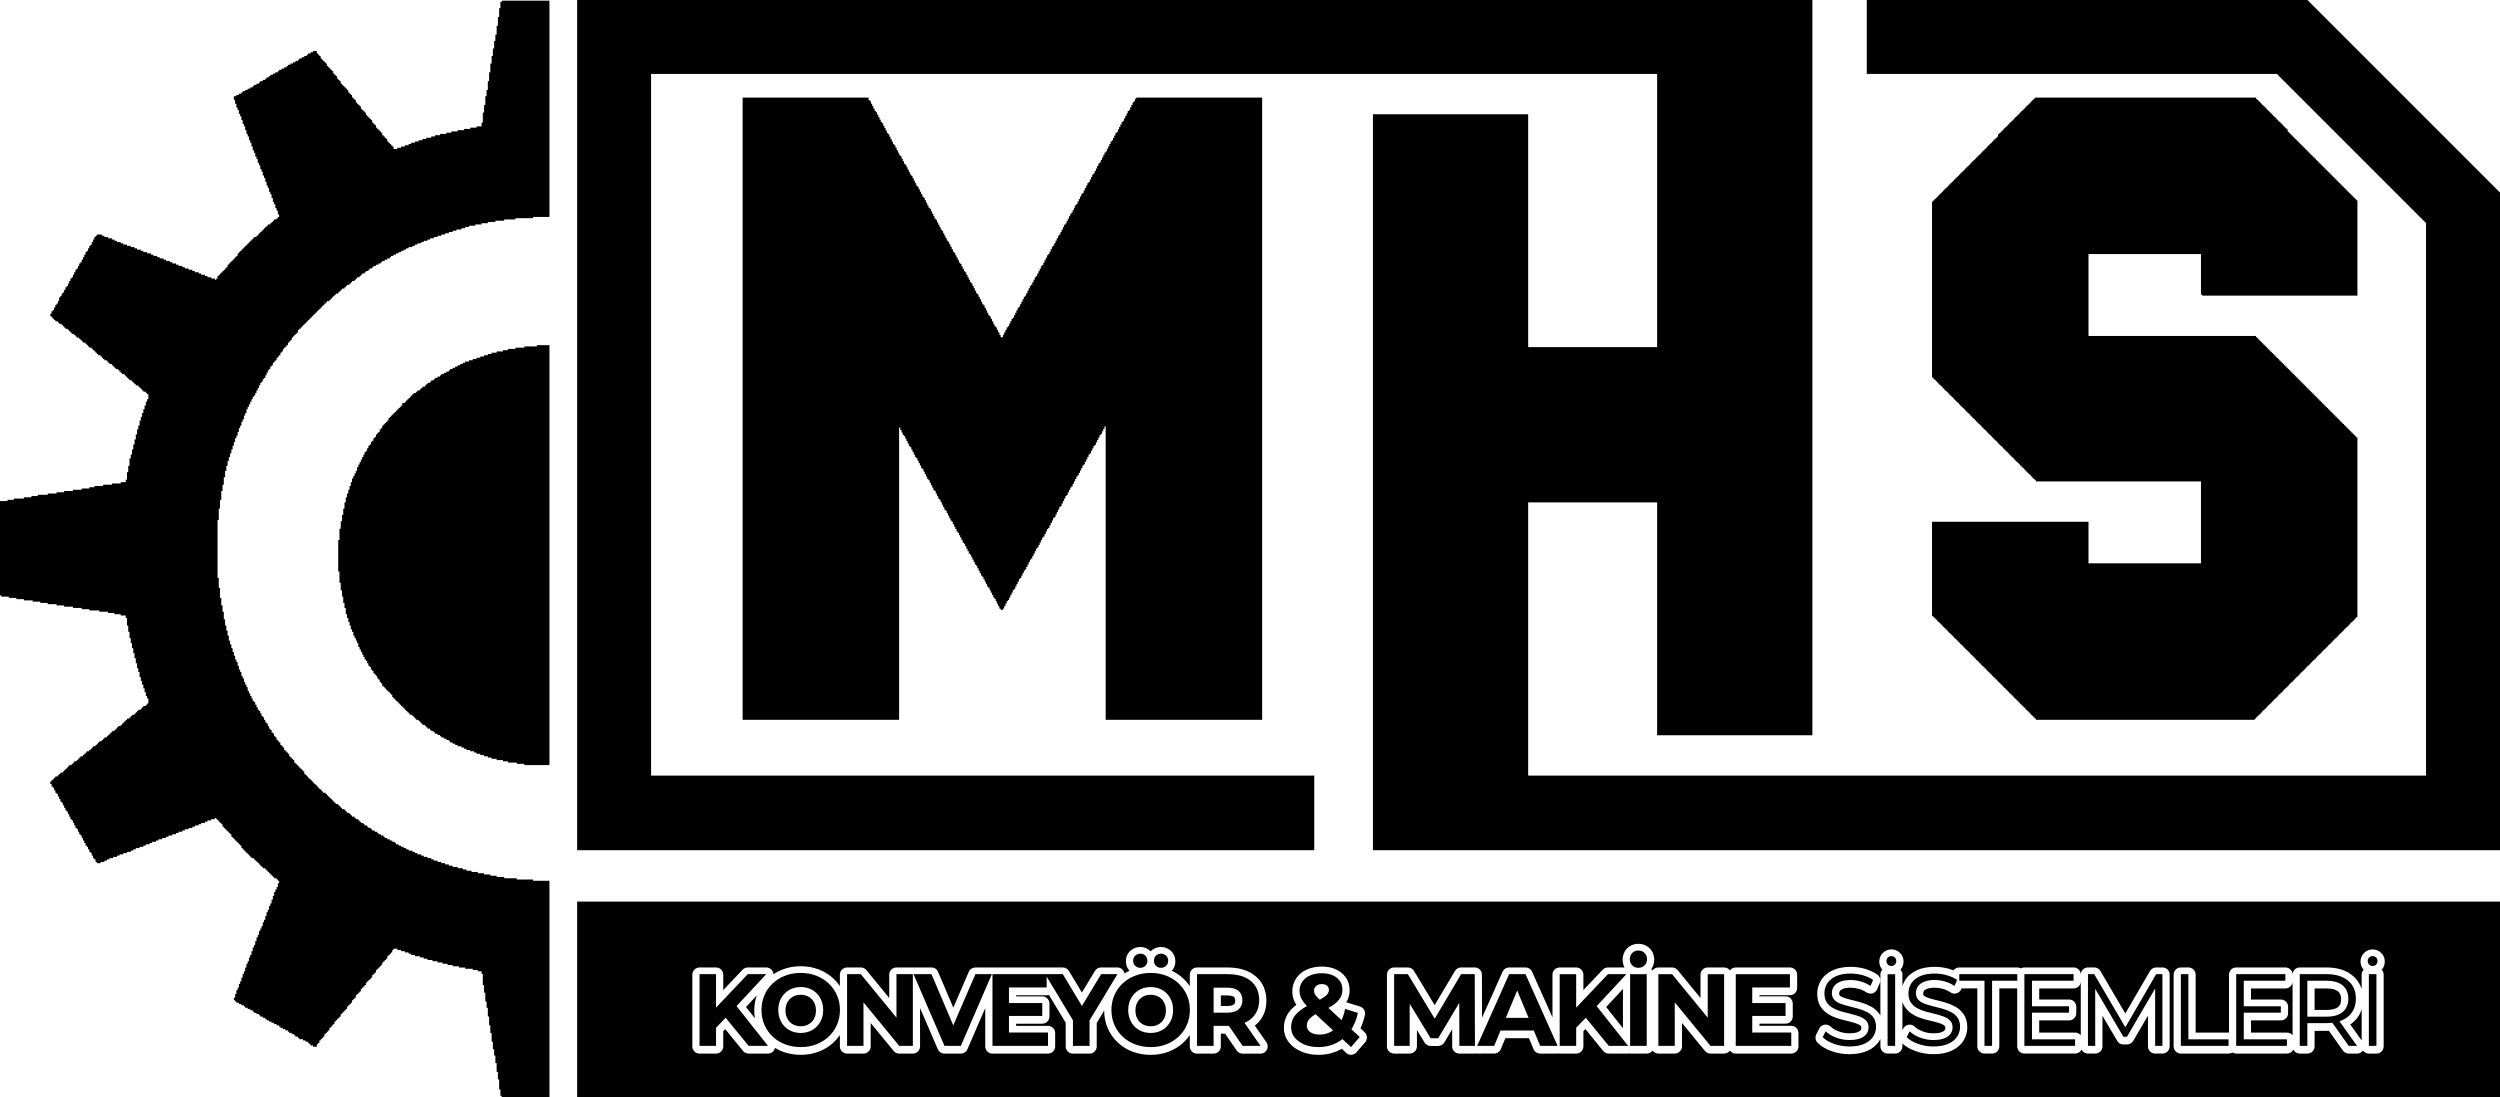 <?xml version="1.0" encoding="UTF-8"?>
<!DOCTYPE svg PUBLIC "-//W3C//DTD SVG 1.1//EN" "http://www.w3.org/Graphics/SVG/1.1/DTD/svg11.dtd">
<!-- Creator: CorelDRAW -->
<svg xmlns="http://www.w3.org/2000/svg" xml:space="preserve" width="173.154mm" height="75.982mm" version="1.1" style="shape-rendering:geometricPrecision; text-rendering:geometricPrecision; image-rendering:optimizeQuality; fill-rule:evenodd; clip-rule:evenodd"
viewBox="0 0 3918.15 1719.34"
 xmlns:xlink="http://www.w3.org/1999/xlink"
 xmlns:xodm="http://www.corel.com/coreldraw/odm/2003">
 <defs>
  <style type="text/css">
   <![CDATA[
    .fil0 {fill:black}
    .fil1 {fill:black;fill-rule:nonzero}
   ]]>
  </style>
 </defs>
 <g id="Katman_x0020_1">
  <polygon class="fil0" points="841.41,542.94 821.71,542.94 821.71,544.91 807.92,544.91 807.92,546.88 796.09,546.88 796.09,548.85 788.21,548.85 788.21,550.82 778.36,550.82 778.36,552.79 770.48,552.79 770.48,554.76 764.56,554.76 764.56,556.73 758.65,556.73 758.65,558.7 752.74,558.7 752.74,560.68 746.83,560.68 746.83,562.65 740.92,562.65 740.92,564.62 735.01,564.62 735.01,566.59 729.09,566.59 729.09,568.56 725.15,568.56 725.15,570.53 721.21,570.53 721.21,572.5 717.27,572.5 717.27,574.47 713.33,574.47 713.33,576.44 709.39,576.44 709.39,578.41 705.45,578.41 705.45,580.38 703.48,580.38 703.48,582.35 699.54,582.35 699.54,584.32 695.6,584.32 695.6,586.29 691.65,586.29 691.65,588.26 689.68,588.26 689.68,590.23 685.74,590.23 685.74,592.2 681.8,592.2 681.8,594.17 679.83,594.17 679.83,596.14 675.89,596.14 675.89,598.12 673.92,598.12 673.92,600.09 669.98,600.09 669.98,602.06 668.01,602.06 668.01,604.03 666.04,604.03 666.04,606 662.1,606 662.1,607.97 660.13,607.97 660.13,609.94 658.15,609.94 658.15,611.91 654.21,611.91 654.21,613.88 652.24,613.88 652.24,615.85 648.3,615.85 648.3,617.82 646.33,617.82 646.33,619.79 644.36,619.79 644.36,621.76 642.39,621.76 642.39,623.73 640.42,623.73 640.42,625.7 638.45,625.7 638.45,627.67 636.48,627.67 636.48,629.64 634.51,629.64 634.51,631.61 630.57,631.61 630.57,635.56 628.6,635.56 628.6,637.53 626.63,637.53 626.63,639.5 624.66,639.5 624.66,641.47 622.69,641.47 622.69,643.44 620.71,643.44 620.71,645.41 618.75,645.41 618.75,647.38 616.77,647.38 616.77,649.35 614.8,649.35 614.8,651.32 612.83,651.32 612.83,653.29 610.86,653.29 610.86,655.26 608.89,655.26 608.89,659.2 606.92,659.2 606.92,661.17 604.95,661.17 604.95,663.14 602.98,663.14 602.98,665.11 601.01,665.11 601.01,667.08 599.04,667.08 599.04,671.03 597.07,671.03 597.07,673 595.1,673 595.1,676.94 593.13,676.94 593.13,678.91 591.16,678.91 591.16,680.88 589.19,680.88 589.19,684.82 587.22,684.82 587.22,686.79 585.25,686.79 585.25,690.73 583.28,690.73 583.28,692.7 581.3,692.7 581.3,696.64 579.33,696.64 579.33,698.61 577.36,698.61 577.36,702.55 575.39,702.55 575.39,706.49 573.42,706.49 573.42,708.47 571.45,708.47 571.45,712.41 569.48,712.41 569.48,716.35 567.51,716.35 567.51,720.29 565.54,720.29 565.54,724.23 563.57,724.23 563.57,728.17 561.6,728.17 561.6,732.11 559.63,732.11 559.63,738.02 557.66,738.02 557.66,741.96 555.69,741.96 555.69,745.91 553.72,745.91 553.72,749.85 551.75,749.85 551.75,755.76 549.78,755.76 549.78,761.67 547.81,761.67 547.81,767.58 545.83,767.58 545.83,773.49 543.86,773.49 543.86,779.4 541.9,779.4 541.9,787.29 539.92,787.29 539.92,797.14 537.95,797.14 537.95,806.99 535.98,806.99 535.98,816.84 534.01,816.84 534.01,828.67 532.04,828.67 532.04,846.4 530.07,846.4 530.07,895.66 532.04,895.66 532.04,913.4 534.01,913.4 534.01,925.22 535.98,925.22 535.98,935.08 537.95,935.08 537.95,944.93 539.92,944.93 539.92,952.81 541.9,952.81 541.9,962.66 543.86,962.66 543.86,968.57 545.83,968.57 545.83,974.49 547.81,974.49 547.81,980.4 549.78,980.4 549.78,986.31 551.75,986.31 551.75,990.25 553.72,990.25 553.72,996.16 555.69,996.16 555.69,1000.1 557.66,1000.1 557.66,1004.04 559.63,1004.04 559.63,1007.98 561.6,1007.98 561.6,1013.9 563.57,1013.9 563.57,1017.84 565.54,1017.84 565.54,1021.78 567.51,1021.78 567.51,1025.72 569.48,1025.72 569.48,1029.66 571.45,1029.66 571.45,1033.6 573.42,1033.6 573.42,1035.57 575.39,1035.57 575.39,1039.51 577.36,1039.51 577.36,1043.45 579.33,1043.45 579.33,1045.42 581.3,1045.42 581.3,1049.36 583.28,1049.36 583.28,1051.34 585.25,1051.34 585.25,1055.28 587.22,1055.28 587.22,1057.25 589.19,1057.25 589.19,1059.22 591.16,1059.22 591.16,1063.16 593.13,1063.16 593.13,1065.13 595.1,1065.13 595.1,1069.07 597.07,1069.07 597.07,1071.04 599.04,1071.04 599.04,1074.98 601.01,1074.98 601.01,1076.95 602.98,1076.95 602.98,1078.92 604.95,1078.92 604.95,1080.89 606.92,1080.89 606.92,1082.87 608.89,1082.87 608.89,1084.83 610.86,1084.83 610.86,1086.8 612.83,1086.8 612.83,1088.78 614.8,1088.78 614.8,1092.72 616.77,1092.72 616.77,1094.69 618.75,1094.69 618.75,1096.66 620.71,1096.66 620.71,1098.63 622.69,1098.63 622.69,1100.6 624.66,1100.6 624.66,1102.57 626.63,1102.57 626.63,1104.54 628.6,1104.54 628.6,1106.51 630.57,1106.51 630.57,1108.48 632.54,1108.48 632.54,1110.45 634.51,1110.45 634.51,1112.42 636.48,1112.42 636.48,1114.39 638.45,1114.39 638.45,1116.36 640.42,1116.36 640.42,1118.33 642.39,1118.33 642.39,1120.3 646.33,1120.3 646.33,1122.27 648.3,1122.27 648.3,1124.25 650.27,1124.25 650.27,1126.22 652.24,1126.22 652.24,1128.19 656.18,1128.19 656.18,1130.16 658.15,1130.16 658.15,1132.13 660.13,1132.13 660.13,1134.1 662.1,1134.1 662.1,1136.07 666.04,1136.07 666.04,1138.04 668.01,1138.04 668.01,1140.01 669.98,1140.01 669.98,1141.98 673.92,1141.98 673.92,1143.95 675.89,1143.95 675.89,1145.92 679.83,1145.92 679.83,1147.89 681.8,1147.89 681.8,1149.86 685.74,1149.86 685.74,1151.83 689.68,1151.83 689.68,1153.8 691.65,1153.8 691.65,1155.77 695.6,1155.77 695.6,1157.74 699.54,1157.74 699.54,1159.71 703.48,1159.71 703.48,1161.69 705.45,1161.69 705.45,1163.66 709.39,1163.66 709.39,1165.63 713.33,1165.63 713.33,1167.6 717.27,1167.6 717.27,1169.57 723.18,1169.57 723.18,1171.54 727.12,1171.54 727.12,1173.51 731.06,1173.51 731.06,1175.48 736.98,1175.48 736.98,1177.45 742.89,1177.45 742.89,1179.42 746.83,1179.42 746.83,1181.39 752.74,1181.39 752.74,1183.36 758.65,1183.36 758.65,1185.33 764.56,1185.33 764.56,1187.3 770.48,1187.3 770.48,1189.27 778.36,1189.27 778.36,1191.24 788.21,1191.24 788.21,1193.21 796.09,1193.21 796.09,1195.18 809.89,1195.18 809.89,1197.15 821.71,1197.15 821.71,1199.13 861.12,1199.13 861.12,540.97 841.41,540.97 "/>
  <polygon class="fil0" points="786.24,3.02 784.27,3.02 784.27,12.87 782.3,12.87 782.3,26.66 780.33,26.66 780.33,40.46 778.36,40.46 778.36,54.25 776.39,54.25 776.39,64.1 774.42,64.1 774.42,75.93 772.45,75.93 772.45,87.75 770.48,87.75 770.48,99.57 768.5,99.57 768.5,113.37 766.53,113.37 766.53,127.16 764.56,127.16 764.56,140.95 762.59,140.95 762.59,150.81 760.62,150.81 760.62,164.6 758.65,164.6 758.65,176.42 756.68,176.42 756.68,192.19 754.71,192.19 754.71,198.1 746.83,198.1 746.83,200.07 736.98,200.07 736.98,202.04 727.12,202.04 727.12,204.01 717.27,204.01 717.27,205.98 707.42,205.98 707.42,207.95 699.54,207.95 699.54,209.92 689.68,209.92 689.68,211.89 681.8,211.89 681.8,213.86 675.89,213.86 675.89,215.83 668.01,215.83 668.01,217.81 662.1,217.81 662.1,219.78 656.18,219.78 656.18,221.74 650.27,221.74 650.27,223.72 644.36,223.72 644.36,225.69 640.42,225.69 640.42,227.66 634.51,227.66 634.51,229.63 628.6,229.63 628.6,231.6 622.69,231.6 622.69,233.57 616.77,233.57 616.77,229.63 614.8,229.63 614.8,227.66 612.83,227.66 612.83,225.69 610.86,225.69 610.86,223.72 608.89,223.72 608.89,221.74 606.92,221.74 606.92,217.81 604.95,217.81 604.95,215.83 602.98,215.83 602.98,213.86 601.01,213.86 601.01,211.89 599.04,211.89 599.04,207.95 597.07,207.95 597.07,205.98 595.1,205.98 595.1,204.01 593.13,204.01 593.13,202.04 591.16,202.04 591.16,200.07 589.19,200.07 589.19,196.13 587.22,196.13 587.22,194.16 585.25,194.16 585.25,192.19 583.28,192.19 583.28,188.25 581.3,188.25 581.3,186.28 579.33,186.28 579.33,184.31 577.36,184.31 577.36,182.34 575.39,182.34 575.39,180.36 573.42,180.36 573.42,176.42 571.45,176.42 571.45,174.45 569.48,174.45 569.48,172.48 567.51,172.48 567.51,170.51 565.54,170.51 565.54,166.57 563.57,166.57 563.57,164.6 561.6,164.6 561.6,162.63 559.63,162.63 559.63,160.66 557.66,160.66 557.66,156.72 555.69,156.72 555.69,154.75 553.72,154.75 553.72,152.78 551.75,152.78 551.75,148.84 549.78,148.84 549.78,146.87 547.81,146.87 547.81,144.9 545.83,144.9 545.83,140.95 543.86,140.95 543.86,138.98 541.9,138.98 541.9,137.01 539.92,137.01 539.92,135.04 537.95,135.04 537.95,133.07 535.98,133.07 535.98,131.1 534.01,131.1 534.01,127.16 532.04,127.16 532.04,125.19 530.07,125.19 530.07,123.22 528.1,123.22 528.1,119.28 526.13,119.28 526.13,117.31 524.16,117.31 524.16,115.34 522.19,115.34 522.19,111.4 520.22,111.4 520.22,109.43 518.25,109.43 518.25,107.46 516.28,107.46 516.28,105.49 514.31,105.49 514.31,103.51 512.34,103.51 512.34,99.57 510.37,99.57 510.37,97.6 508.39,97.6 508.39,95.63 506.43,95.63 506.43,93.66 504.45,93.66 504.45,91.69 502.48,91.69 502.48,87.75 500.52,87.75 500.52,85.78 498.54,85.78 498.54,83.81 496.57,83.81 496.57,79.87 490.66,79.87 490.66,81.84 486.72,81.84 486.72,83.81 482.78,83.81 482.78,85.78 480.81,85.78 480.81,87.75 476.87,87.75 476.87,89.72 472.92,89.72 472.92,91.69 468.98,91.69 468.98,93.66 467.01,93.66 467.01,95.63 463.07,95.63 463.07,97.6 459.13,97.6 459.13,99.57 455.19,99.57 455.19,101.54 451.25,101.54 451.25,103.51 449.28,103.51 449.28,105.49 445.34,105.49 445.34,107.46 441.4,107.46 441.4,109.43 437.45,109.43 437.45,111.4 435.49,111.4 435.49,113.37 431.54,113.37 431.54,115.34 427.6,115.34 427.6,117.31 423.66,117.31 423.66,119.28 421.69,119.28 421.69,121.25 417.75,121.25 417.75,123.22 415.78,123.22 415.78,125.19 411.84,125.19 411.84,127.16 407.9,127.16 407.9,129.13 405.93,129.13 405.93,131.1 401.99,131.1 401.99,133.07 398.05,133.07 398.05,135.04 396.07,135.04 396.07,137.01 392.14,137.01 392.14,138.98 388.19,138.98 388.19,140.95 384.25,140.95 384.25,142.93 380.31,142.93 380.31,144.9 378.34,144.9 378.34,146.87 374.4,146.87 374.4,148.84 370.46,148.84 370.46,150.81 366.52,150.81 366.52,156.72 368.49,156.72 368.49,162.63 370.46,162.63 370.46,168.54 372.43,168.54 372.43,172.48 374.4,172.48 374.4,178.39 376.37,178.39 376.37,182.34 378.34,182.34 378.34,188.25 380.31,188.25 380.31,194.16 382.28,194.16 382.28,198.1 384.25,198.1 384.25,204.01 386.22,204.01 386.22,209.92 388.19,209.92 388.19,213.86 390.16,213.86 390.16,219.78 392.14,219.78 392.14,223.72 394.11,223.72 394.11,229.63 396.07,229.63 396.07,235.54 398.05,235.54 398.05,239.48 400.02,239.48 400.02,245.39 401.99,245.39 401.99,249.33 403.96,249.33 403.96,255.25 405.93,255.25 405.93,259.19 407.9,259.19 407.9,265.1 409.87,265.1 409.87,269.04 411.84,269.04 411.84,274.95 413.81,274.95 413.81,278.89 415.78,278.89 415.78,284.8 417.75,284.8 417.75,290.72 419.72,290.72 419.72,294.66 421.69,294.66 421.69,300.57 423.66,300.57 423.66,304.51 425.63,304.51 425.63,310.42 427.6,310.42 427.6,316.33 429.58,316.33 429.58,320.27 431.54,320.27 431.54,326.19 433.52,326.19 433.52,330.12 435.49,330.12 435.49,336.04 437.45,336.04 437.45,339.98 435.49,339.98 435.49,341.95 433.52,341.95 433.52,343.92 429.58,343.92 429.58,345.89 427.6,345.89 427.6,347.86 425.63,347.86 425.63,349.83 423.66,349.83 423.66,351.8 419.72,351.8 419.72,353.77 417.75,353.77 417.75,355.74 415.78,355.74 415.78,357.71 413.81,357.71 413.81,359.68 411.84,359.68 411.84,361.65 409.87,361.65 409.87,363.62 407.9,363.62 407.9,365.59 405.93,365.59 405.93,367.57 403.96,367.57 403.96,369.53 401.99,369.53 401.99,371.51 398.05,371.51 398.05,373.48 396.07,373.48 396.07,375.45 394.11,375.45 394.11,377.42 392.14,377.42 392.14,379.39 390.16,379.39 390.16,381.36 388.19,381.36 388.19,383.33 386.22,383.33 386.22,385.3 384.25,385.3 384.25,387.27 382.28,387.27 382.28,389.24 380.31,389.24 380.31,391.21 378.34,391.21 378.34,393.18 376.37,393.18 376.37,395.15 374.4,395.15 374.4,397.12 372.43,397.12 372.43,401.06 370.46,401.06 370.46,403.04 368.49,403.04 368.49,405 366.52,405 366.52,406.97 364.55,406.97 364.55,408.95 362.58,408.95 362.58,410.91 360.61,410.91 360.61,412.89 358.63,412.89 358.63,414.86 356.67,414.86 356.67,418.8 354.69,418.8 354.69,420.77 352.72,420.77 352.72,422.74 350.75,422.74 350.75,424.71 348.78,424.71 348.78,426.68 346.81,426.68 346.81,428.65 344.84,428.65 344.84,430.62 342.87,430.62 342.87,432.59 340.9,432.59 340.9,436.53 338.93,436.53 338.93,438.5 336.96,438.5 336.96,436.53 331.05,436.53 331.05,434.56 325.14,434.56 325.14,432.59 321.2,432.59 321.2,430.62 315.29,430.62 315.29,428.65 311.34,428.65 311.34,426.68 305.43,426.68 305.43,424.71 301.49,424.71 301.49,422.74 295.58,422.74 295.58,420.77 289.67,420.77 289.67,418.8 285.73,418.8 285.73,416.83 279.82,416.83 279.82,414.86 275.87,414.86 275.87,412.89 269.96,412.89 269.96,410.91 266.02,410.91 266.02,408.95 260.11,408.95 260.11,406.97 256.17,406.97 256.17,405 250.26,405 250.26,403.04 246.31,403.04 246.31,401.06 240.4,401.06 240.4,399.09 236.46,399.09 236.46,397.12 230.55,397.12 230.55,395.15 224.64,395.15 224.64,393.18 220.7,393.18 220.7,391.21 214.79,391.21 214.79,389.24 210.84,389.24 210.84,387.27 204.93,387.27 204.93,385.3 199.02,385.3 199.02,383.33 193.11,383.33 193.11,381.36 189.17,381.36 189.17,379.39 183.26,379.39 183.26,377.42 179.32,377.42 179.32,375.45 175.38,375.45 175.38,373.48 169.46,373.48 169.46,371.51 163.55,371.51 163.55,369.53 159.61,369.53 159.61,367.57 151.73,367.57 151.73,369.53 149.76,369.53 149.76,371.51 147.79,371.51 147.79,375.45 145.82,375.45 145.82,379.39 143.85,379.39 143.85,383.33 141.88,383.33 141.88,385.3 139.91,385.3 139.91,389.24 137.94,389.24 137.94,393.18 135.97,393.18 135.97,395.15 134,395.15 134,399.09 132.03,399.09 132.03,403.04 130.05,403.04 130.05,406.97 128.08,406.97 128.08,410.91 126.11,410.91 126.11,412.89 124.14,412.89 124.14,416.83 122.17,416.83 122.17,420.77 120.2,420.77 120.2,422.74 118.23,422.74 118.23,426.68 116.26,426.68 116.26,430.62 114.29,430.62 114.29,434.56 112.32,434.56 112.32,436.53 110.35,436.53 110.35,440.47 108.38,440.47 108.38,444.42 106.41,444.42 106.41,448.35 104.44,448.35 104.44,450.33 102.47,450.33 102.47,454.27 100.5,454.27 100.5,458.21 98.53,458.21 98.53,460.18 96.56,460.18 96.56,464.12 94.59,464.12 94.59,466.09 92.61,466.09 92.61,472 90.64,472 90.64,475.94 88.67,475.94 88.67,477.91 86.7,477.91 86.7,481.85 84.73,481.85 84.73,485.8 82.76,485.8 82.76,487.77 80.79,487.77 80.79,491.71 78.82,491.71 78.82,495.65 80.79,495.65 80.79,497.62 82.76,497.62 82.76,499.59 84.73,499.59 84.73,501.56 86.7,501.56 86.7,503.53 90.64,503.53 90.64,505.5 92.61,505.5 92.61,507.47 96.56,507.47 96.56,509.44 98.53,509.44 98.53,511.41 100.5,511.41 100.5,513.38 102.47,513.38 102.47,515.35 106.41,515.35 106.41,517.32 108.38,517.32 108.38,519.29 110.35,519.29 110.35,521.27 112.32,521.27 112.32,523.24 116.26,523.24 116.26,525.21 118.23,525.21 118.23,527.18 120.2,527.18 120.2,529.15 124.14,529.15 124.14,531.12 126.11,531.12 126.11,533.09 128.08,533.09 128.08,535.06 130.05,535.06 130.05,537.03 134,537.03 134,539 135.97,539 135.97,540.97 137.94,540.97 137.94,542.94 139.91,542.94 139.91,544.91 143.85,544.91 143.85,546.88 145.82,546.88 145.82,548.85 147.79,548.85 147.79,550.82 149.76,550.82 149.76,552.79 151.73,552.79 151.73,554.76 153.7,554.76 153.7,556.73 157.64,556.73 157.64,558.7 159.61,558.7 159.61,560.68 161.58,560.68 161.58,562.65 163.55,562.65 163.55,564.62 167.49,564.62 167.49,566.59 169.46,566.59 169.46,568.56 171.44,568.56 171.44,570.53 175.38,570.53 175.38,572.5 177.35,572.5 177.35,574.47 179.32,574.47 179.32,576.44 181.29,576.44 181.29,578.41 185.23,578.41 185.23,580.38 187.2,580.38 187.2,582.35 189.17,582.35 189.17,584.32 191.14,584.32 191.14,586.29 195.08,586.29 195.08,588.26 197.05,588.26 197.05,590.23 199.02,590.23 199.02,592.2 200.99,592.2 200.99,594.17 202.96,594.17 202.96,596.14 206.91,596.14 206.91,598.12 208.88,598.12 208.88,600.09 210.84,600.09 210.84,602.06 212.82,602.06 212.82,604.03 216.76,604.03 216.76,606 218.73,606 218.73,607.97 220.7,607.97 220.7,609.94 222.67,609.94 222.67,611.91 224.64,611.91 224.64,613.88 228.58,613.88 228.58,615.85 230.55,615.85 230.55,617.82 232.52,617.82 232.52,625.7 230.55,625.7 230.55,629.64 228.58,629.64 228.58,635.56 226.61,635.56 226.61,641.47 224.64,641.47 224.64,647.38 222.67,647.38 222.67,653.29 220.7,653.29 220.7,659.2 218.73,659.2 218.73,667.08 216.76,667.08 216.76,673 214.79,673 214.79,680.88 212.82,680.88 212.82,688.76 210.84,688.76 210.84,696.64 208.88,696.64 208.88,704.52 206.91,704.52 206.91,712.41 204.93,712.41 204.93,718.32 202.96,718.32 202.96,730.14 200.99,730.14 200.99,739.99 199.02,739.99 199.02,751.82 197.05,751.82 197.05,755.76 189.17,755.76 189.17,757.73 175.38,757.73 175.38,759.7 161.58,759.7 161.58,761.67 147.79,761.67 147.79,763.64 139.91,763.64 139.91,765.61 128.08,765.61 128.08,767.58 114.29,767.58 114.29,769.55 100.5,769.55 100.5,771.52 88.67,771.52 88.67,773.49 74.88,773.49 74.88,775.46 59.12,775.46 59.12,777.43 49.26,777.43 49.26,779.4 37.44,779.4 37.44,781.38 21.68,781.38 21.68,783.34 11.82,783.34 11.82,785.32 -0,785.32 -0,933.1 1.97,933.1 1.97,935.08 13.79,935.08 13.79,937.04 25.62,937.04 25.62,939.02 37.44,939.02 37.44,940.99 51.23,940.99 51.23,942.96 63.06,942.96 63.06,944.93 74.88,944.93 74.88,946.9 88.67,946.9 88.67,948.87 100.5,948.87 100.5,950.84 114.29,950.84 114.29,952.81 128.08,952.81 128.08,954.78 139.91,954.78 139.91,956.75 155.67,956.75 155.67,958.72 169.46,958.72 169.46,960.69 179.32,960.69 179.32,962.66 189.17,962.66 189.17,964.64 197.05,964.64 197.05,968.57 199.02,968.57 199.02,980.4 200.99,980.4 200.99,990.25 202.96,990.25 202.96,1000.1 204.93,1000.1 204.93,1007.98 206.91,1007.98 206.91,1015.87 208.88,1015.87 208.88,1023.75 210.84,1023.75 210.84,1031.63 212.82,1031.63 212.82,1039.51 214.79,1039.51 214.79,1047.4 216.76,1047.4 216.76,1053.31 218.73,1053.31 218.73,1061.19 220.7,1061.19 220.7,1067.1 222.67,1067.1 222.67,1073.01 224.64,1073.01 224.64,1078.92 226.61,1078.92 226.61,1084.83 228.58,1084.83 228.58,1090.75 230.55,1090.75 230.55,1094.69 232.52,1094.69 232.52,1102.57 230.55,1102.57 230.55,1104.54 228.58,1104.54 228.58,1106.51 224.64,1106.51 224.64,1108.48 222.67,1108.48 222.67,1110.45 220.7,1110.45 220.7,1112.42 216.76,1112.42 216.76,1114.39 214.79,1114.39 214.79,1116.36 212.82,1116.36 212.82,1118.33 210.84,1118.33 210.84,1120.3 206.91,1120.3 206.91,1122.27 204.93,1122.27 204.93,1124.25 202.96,1124.25 202.96,1126.22 199.02,1126.22 199.02,1128.19 197.05,1128.19 197.05,1130.16 195.08,1130.16 195.08,1132.13 193.11,1132.13 193.11,1134.1 191.14,1134.1 191.14,1136.07 189.17,1136.07 189.17,1138.04 185.23,1138.04 185.23,1140.01 183.26,1140.01 183.26,1141.98 181.29,1141.98 181.29,1143.95 179.32,1143.95 179.32,1145.92 175.38,1145.92 175.38,1147.89 173.41,1147.89 173.41,1149.86 171.44,1149.86 171.44,1151.83 169.46,1151.83 169.46,1153.8 167.49,1153.8 167.49,1155.77 163.55,1155.77 163.55,1157.74 161.58,1157.74 161.58,1159.71 159.61,1159.71 159.61,1161.69 155.67,1161.69 155.67,1163.66 153.7,1163.66 153.7,1165.63 151.73,1165.63 151.73,1167.6 149.76,1167.6 149.76,1169.57 145.82,1169.57 145.82,1171.54 143.85,1171.54 143.85,1173.51 141.88,1173.51 141.88,1175.48 139.91,1175.48 139.91,1177.45 135.97,1177.45 135.97,1179.42 134,1179.42 134,1181.39 132.03,1181.39 132.03,1183.36 130.05,1183.36 130.05,1185.33 126.11,1185.33 126.11,1187.3 124.14,1187.3 124.14,1189.27 122.17,1189.27 122.17,1191.24 120.2,1191.24 120.2,1193.21 116.26,1193.21 116.26,1195.18 114.29,1195.18 114.29,1197.15 112.32,1197.15 112.32,1199.13 108.38,1199.13 108.38,1201.1 106.41,1201.1 106.41,1203.07 104.44,1203.07 104.44,1205.04 102.47,1205.04 102.47,1207.01 100.5,1207.01 100.5,1208.98 98.53,1208.98 98.53,1210.95 94.59,1210.95 94.59,1212.92 92.61,1212.92 92.61,1214.89 90.64,1214.89 90.64,1216.86 86.7,1216.86 86.7,1218.83 84.73,1218.83 84.73,1220.8 82.76,1220.8 82.76,1222.77 80.79,1222.77 80.79,1224.74 78.82,1224.74 78.82,1228.68 80.79,1228.68 80.79,1232.62 82.76,1232.62 82.76,1234.6 84.73,1234.6 84.73,1238.54 86.7,1238.54 86.7,1242.48 88.67,1242.48 88.67,1244.45 90.64,1244.45 90.64,1248.39 92.61,1248.39 92.61,1252.33 94.59,1252.33 94.59,1256.27 96.56,1256.27 96.56,1258.24 98.53,1258.24 98.53,1262.18 100.5,1262.18 100.5,1266.12 102.47,1266.12 102.47,1270.06 104.44,1270.06 104.44,1272.04 106.41,1272.04 106.41,1275.98 108.38,1275.98 108.38,1279.92 110.35,1279.92 110.35,1283.86 112.32,1283.86 112.32,1285.83 114.29,1285.83 114.29,1289.77 116.26,1289.77 116.26,1293.71 118.23,1293.71 118.23,1297.65 120.2,1297.65 120.2,1299.62 122.17,1299.62 122.17,1303.56 124.14,1303.56 124.14,1307.5 126.11,1307.5 126.11,1309.47 128.08,1309.47 128.08,1313.42 130.05,1313.42 130.05,1317.36 132.03,1317.36 132.03,1321.3 134,1321.3 134,1325.24 135.97,1325.24 135.97,1327.21 137.94,1327.21 137.94,1331.15 139.91,1331.15 139.91,1335.09 141.88,1335.09 141.88,1337.06 143.85,1337.06 143.85,1341 145.82,1341 145.82,1344.94 147.79,1344.94 147.79,1346.92 149.76,1346.92 149.76,1350.86 151.73,1350.86 151.73,1352.83 157.64,1352.83 157.64,1350.86 163.55,1350.86 163.55,1348.89 167.49,1348.89 167.49,1346.92 171.44,1346.92 171.44,1344.94 177.35,1344.94 177.35,1342.97 183.26,1342.97 183.26,1341 187.2,1341 187.2,1339.03 193.11,1339.03 193.11,1337.06 199.02,1337.06 199.02,1335.09 204.93,1335.09 204.93,1333.12 208.88,1333.12 208.88,1331.15 212.82,1331.15 212.82,1329.18 218.73,1329.18 218.73,1327.21 224.64,1327.21 224.64,1325.24 228.58,1325.24 228.58,1323.27 234.49,1323.27 234.49,1321.3 238.43,1321.3 238.43,1319.33 244.35,1319.33 244.35,1317.36 248.29,1317.36 248.29,1315.39 254.2,1315.39 254.2,1313.42 260.11,1313.42 260.11,1311.45 264.05,1311.45 264.05,1309.47 269.96,1309.47 269.96,1307.5 275.87,1307.5 275.87,1305.53 279.82,1305.53 279.82,1303.56 285.73,1303.56 285.73,1301.59 289.67,1301.59 289.67,1299.62 295.58,1299.62 295.58,1297.65 301.49,1297.65 301.49,1295.68 305.43,1295.68 305.43,1293.71 311.34,1293.71 311.34,1291.74 315.29,1291.74 315.29,1289.77 321.2,1289.77 321.2,1287.8 325.14,1287.8 325.14,1285.83 331.05,1285.83 331.05,1283.86 336.96,1283.86 336.96,1281.89 338.93,1281.89 338.93,1283.86 340.9,1283.86 340.9,1285.83 342.87,1285.83 342.87,1287.8 344.84,1287.8 344.84,1289.77 346.81,1289.77 346.81,1291.74 348.78,1291.74 348.78,1295.68 350.75,1295.68 350.75,1297.65 352.72,1297.65 352.72,1299.62 354.69,1299.62 354.69,1301.59 356.67,1301.59 356.67,1303.56 358.63,1303.56 358.63,1305.53 360.61,1305.53 360.61,1307.5 362.58,1307.5 362.58,1311.45 364.55,1311.45 364.55,1313.42 366.52,1313.42 366.52,1315.39 368.49,1315.39 368.49,1317.36 370.46,1317.36 370.46,1319.33 372.43,1319.33 372.43,1321.3 374.4,1321.3 374.4,1323.27 376.37,1323.27 376.37,1325.24 378.34,1325.24 378.34,1329.18 380.31,1329.18 380.31,1331.15 382.28,1331.15 382.28,1333.12 384.25,1333.12 384.25,1335.09 386.22,1335.09 386.22,1337.06 388.19,1337.06 388.19,1339.03 390.16,1339.03 390.16,1341 392.14,1341 392.14,1342.97 394.11,1342.97 394.11,1344.94 398.05,1344.94 398.05,1346.92 400.02,1346.92 400.02,1348.89 401.99,1348.89 401.99,1350.86 403.96,1350.86 403.96,1352.83 405.93,1352.83 405.93,1354.8 407.9,1354.8 407.9,1356.77 409.87,1356.77 409.87,1358.74 411.84,1358.74 411.84,1360.71 415.78,1360.71 415.78,1362.68 417.75,1362.68 417.75,1364.65 419.72,1364.65 419.72,1366.62 421.69,1366.62 421.69,1368.59 423.66,1368.59 423.66,1370.56 425.63,1370.56 425.63,1372.53 427.6,1372.53 427.6,1374.5 429.58,1374.5 429.58,1376.47 433.52,1376.47 433.52,1378.44 435.49,1378.44 435.49,1380.41 437.45,1380.41 437.45,1384.36 435.49,1384.36 435.49,1390.27 433.52,1390.27 433.52,1394.21 431.54,1394.21 431.54,1398.15 429.58,1398.15 429.58,1404.06 427.6,1404.06 427.6,1409.97 425.63,1409.97 425.63,1415.88 423.66,1415.88 423.66,1419.83 421.69,1419.83 421.69,1425.74 419.72,1425.74 419.72,1429.68 417.75,1429.68 417.75,1435.59 415.78,1435.59 415.78,1441.5 413.81,1441.5 413.81,1445.44 411.84,1445.44 411.84,1451.35 409.87,1451.35 409.87,1455.29 407.9,1455.29 407.9,1459.24 405.93,1459.24 405.93,1465.15 403.96,1465.15 403.96,1469.09 401.99,1469.09 401.99,1475 400.02,1475 400.02,1480.91 398.05,1480.91 398.05,1484.85 396.07,1484.85 396.07,1490.76 394.11,1490.76 394.11,1496.68 392.14,1496.68 392.14,1500.62 390.16,1500.62 390.16,1506.53 388.19,1506.53 388.19,1510.47 386.22,1510.47 386.22,1516.38 384.25,1516.38 384.25,1522.29 382.28,1522.29 382.28,1526.23 380.31,1526.23 380.31,1532.15 378.34,1532.15 378.34,1538.06 376.37,1538.06 376.37,1542 374.4,1542 374.4,1547.91 372.43,1547.91 372.43,1551.85 370.46,1551.85 370.46,1557.76 368.49,1557.76 368.49,1563.67 366.52,1563.67 366.52,1567.62 368.49,1567.62 368.49,1569.58 370.46,1569.58 370.46,1571.55 374.4,1571.55 374.4,1573.53 378.34,1573.53 378.34,1575.49 382.28,1575.49 382.28,1577.47 384.25,1577.47 384.25,1579.44 388.19,1579.44 388.19,1581.41 392.14,1581.41 392.14,1583.38 396.07,1583.38 396.07,1585.35 398.05,1585.35 398.05,1587.32 401.99,1587.32 401.99,1589.29 405.93,1589.29 405.93,1591.26 407.9,1591.26 407.9,1593.23 411.84,1593.23 411.84,1595.2 415.78,1595.2 415.78,1597.17 417.75,1597.17 417.75,1599.14 421.69,1599.14 421.69,1601.11 425.63,1601.11 425.63,1603.08 429.58,1603.08 429.58,1605.05 433.52,1605.05 433.52,1607.02 437.45,1607.02 437.45,1609 439.43,1609 439.43,1610.96 443.37,1610.96 443.37,1612.93 447.31,1612.93 447.31,1614.91 451.25,1614.91 451.25,1616.88 453.22,1616.88 453.22,1618.85 457.16,1618.85 457.16,1620.82 461.1,1620.82 461.1,1622.79 463.07,1622.79 463.07,1624.76 467.01,1624.76 467.01,1626.73 468.98,1626.73 468.98,1628.7 474.9,1628.7 474.9,1630.67 478.84,1630.67 478.84,1632.64 482.78,1632.64 482.78,1634.61 484.75,1634.61 484.75,1636.58 486.72,1636.58 486.72,1638.55 490.66,1638.55 490.66,1640.52 496.57,1640.52 496.57,1636.58 498.54,1636.58 498.54,1634.61 500.52,1634.61 500.52,1630.67 502.48,1630.67 502.48,1628.7 504.45,1628.7 504.45,1626.73 506.43,1626.73 506.43,1624.76 508.39,1624.76 508.39,1620.82 510.37,1620.82 510.37,1618.85 512.34,1618.85 512.34,1616.88 514.31,1616.88 514.31,1614.91 516.28,1614.91 516.28,1610.96 518.25,1610.96 518.25,1609 520.22,1609 520.22,1607.02 522.19,1607.02 522.19,1605.05 524.16,1605.05 524.16,1601.11 526.13,1601.11 526.13,1599.14 528.1,1599.14 528.1,1597.17 530.07,1597.17 530.07,1595.2 532.04,1595.2 532.04,1593.23 534.01,1593.23 534.01,1589.29 535.98,1589.29 535.98,1587.32 537.95,1587.32 537.95,1585.35 539.92,1585.35 539.92,1583.38 541.9,1583.38 541.9,1581.41 543.86,1581.41 543.86,1577.47 545.83,1577.47 545.83,1575.49 547.81,1575.49 547.81,1573.53 549.78,1573.53 549.78,1571.55 551.75,1571.55 551.75,1567.62 553.72,1567.62 553.72,1565.64 555.69,1565.64 555.69,1563.67 557.66,1563.67 557.66,1559.73 559.63,1559.73 559.63,1557.76 561.6,1557.76 561.6,1555.79 563.57,1555.79 563.57,1553.82 565.54,1553.82 565.54,1549.88 567.51,1549.88 567.51,1547.91 569.48,1547.91 569.48,1545.94 571.45,1545.94 571.45,1543.97 573.42,1543.97 573.42,1540.02 575.39,1540.02 575.39,1538.06 577.36,1538.06 577.36,1536.08 579.33,1536.08 579.33,1534.11 581.3,1534.11 581.3,1532.15 583.28,1532.15 583.28,1528.2 585.25,1528.2 585.25,1526.23 587.22,1526.23 587.22,1524.26 589.19,1524.26 589.19,1520.32 591.16,1520.32 591.16,1518.35 593.13,1518.35 593.13,1516.38 595.1,1516.38 595.1,1514.41 597.07,1514.41 597.07,1512.44 599.04,1512.44 599.04,1508.5 601.01,1508.5 601.01,1506.53 602.98,1506.53 602.98,1504.55 604.95,1504.55 604.95,1502.59 606.92,1502.59 606.92,1498.64 608.89,1498.64 608.89,1496.68 610.86,1496.68 610.86,1494.7 612.83,1494.7 612.83,1492.73 614.8,1492.73 614.8,1488.79 616.77,1488.79 616.77,1486.82 622.69,1486.82 622.69,1488.79 628.6,1488.79 628.6,1490.76 634.51,1490.76 634.51,1492.73 640.42,1492.73 640.42,1494.7 644.36,1494.7 644.36,1496.68 650.27,1496.68 650.27,1498.64 658.15,1498.64 658.15,1500.62 664.07,1500.62 664.07,1502.59 669.98,1502.59 669.98,1504.55 677.86,1504.55 677.86,1506.53 685.74,1506.53 685.74,1508.5 693.62,1508.5 693.62,1510.47 701.51,1510.47 701.51,1512.44 709.39,1512.44 709.39,1514.41 719.24,1514.41 719.24,1516.38 729.09,1516.38 729.09,1518.35 740.92,1518.35 740.92,1520.32 748.8,1520.32 748.8,1522.29 754.71,1522.29 754.71,1526.23 756.68,1526.23 756.68,1543.97 758.65,1543.97 758.65,1555.79 760.62,1555.79 760.62,1569.58 762.59,1569.58 762.59,1579.44 764.56,1579.44 764.56,1593.23 766.53,1593.23 766.53,1607.02 768.5,1607.02 768.5,1618.85 770.48,1618.85 770.48,1632.64 772.45,1632.64 772.45,1644.46 774.42,1644.46 774.42,1654.32 776.39,1654.32 776.39,1666.14 778.36,1666.14 778.36,1679.93 780.33,1679.93 780.33,1691.76 782.3,1691.76 782.3,1707.52 784.27,1707.52 784.27,1717.37 786.24,1717.37 786.24,1719.34 861.12,1719.34 861.12,1380.41 835.5,1380.41 835.5,1378.44 809.89,1378.44 809.89,1376.47 790.18,1376.47 790.18,1374.5 778.36,1374.5 778.36,1372.53 768.5,1372.53 768.5,1370.56 758.65,1370.56 758.65,1368.59 748.8,1368.59 748.8,1366.62 738.95,1366.62 738.95,1364.65 731.06,1364.65 731.06,1362.68 725.15,1362.68 725.15,1360.71 717.27,1360.71 717.27,1358.74 709.39,1358.74 709.39,1356.77 703.48,1356.77 703.48,1354.8 697.57,1354.8 697.57,1352.83 691.65,1352.83 691.65,1350.86 685.74,1350.86 685.74,1348.89 679.83,1348.89 679.83,1346.92 675.89,1346.92 675.89,1344.94 669.98,1344.94 669.98,1342.97 664.07,1342.97 664.07,1341 660.13,1341 660.13,1339.03 654.21,1339.03 654.21,1337.06 650.27,1337.06 650.27,1335.09 646.33,1335.09 646.33,1333.12 640.42,1333.12 640.42,1331.15 636.48,1331.15 636.48,1329.18 632.54,1329.18 632.54,1327.21 628.6,1327.21 628.6,1325.24 624.66,1325.24 624.66,1323.27 620.71,1323.27 620.71,1321.3 618.75,1321.3 618.75,1319.33 614.8,1319.33 614.8,1317.36 610.86,1317.36 610.86,1315.39 606.92,1315.39 606.92,1313.42 602.98,1313.42 602.98,1311.45 601.01,1311.45 601.01,1309.47 597.07,1309.47 597.07,1307.5 593.13,1307.5 593.13,1305.53 591.16,1305.53 591.16,1303.56 587.22,1303.56 587.22,1301.59 583.28,1301.59 583.28,1299.62 581.3,1299.62 581.3,1297.65 577.36,1297.65 577.36,1295.68 575.39,1295.68 575.39,1293.71 571.45,1293.71 571.45,1291.74 569.48,1291.74 569.48,1289.77 565.54,1289.77 565.54,1287.8 563.57,1287.8 563.57,1285.83 561.6,1285.83 561.6,1283.86 557.66,1283.86 557.66,1281.89 555.69,1281.89 555.69,1279.92 551.75,1279.92 551.75,1277.95 549.78,1277.95 549.78,1275.98 547.81,1275.98 547.81,1274.01 543.86,1274.01 543.86,1272.04 541.9,1272.04 541.9,1270.06 539.92,1270.06 539.92,1268.09 535.98,1268.09 535.98,1266.12 534.01,1266.12 534.01,1264.15 532.04,1264.15 532.04,1262.18 530.07,1262.18 530.07,1260.21 526.13,1260.21 526.13,1258.24 524.16,1258.24 524.16,1256.27 522.19,1256.27 522.19,1254.3 520.22,1254.3 520.22,1252.33 518.25,1252.33 518.25,1250.36 516.28,1250.36 516.28,1248.39 514.31,1248.39 514.31,1246.42 512.34,1246.42 512.34,1244.45 510.37,1244.45 510.37,1242.48 506.43,1242.48 506.43,1240.51 504.45,1240.51 504.45,1238.54 502.48,1238.54 502.48,1236.57 500.52,1236.57 500.52,1234.6 498.54,1234.6 498.54,1232.62 496.57,1232.62 496.57,1230.65 494.6,1230.65 494.6,1228.68 492.63,1228.68 492.63,1226.71 490.66,1226.71 490.66,1224.74 488.69,1224.74 488.69,1222.77 486.72,1222.77 486.72,1220.8 484.75,1220.8 484.75,1218.83 482.78,1218.83 482.78,1216.86 480.81,1216.86 480.81,1214.89 478.84,1214.89 478.84,1212.92 476.87,1212.92 476.87,1208.98 474.9,1208.98 474.9,1207.01 472.92,1207.01 472.92,1205.04 470.96,1205.04 470.96,1203.07 468.98,1203.07 468.98,1201.1 467.01,1201.1 467.01,1199.13 465.05,1199.13 465.05,1197.15 463.07,1197.15 463.07,1195.18 461.1,1195.18 461.1,1191.24 459.13,1191.24 459.13,1189.27 457.16,1189.27 457.16,1187.3 455.19,1187.3 455.19,1185.33 453.22,1185.33 453.22,1181.39 451.25,1181.39 451.25,1179.42 449.28,1179.42 449.28,1177.45 447.31,1177.45 447.31,1175.48 445.34,1175.48 445.34,1171.54 443.37,1171.54 443.37,1169.57 441.4,1169.57 441.4,1167.6 439.43,1167.6 439.43,1163.66 437.45,1163.66 437.45,1161.69 435.49,1161.69 435.49,1159.71 433.52,1159.71 433.52,1155.77 431.54,1155.77 431.54,1153.8 429.58,1153.8 429.58,1149.86 427.6,1149.86 427.6,1147.89 425.63,1147.89 425.63,1143.95 423.66,1143.95 423.66,1141.98 421.69,1141.98 421.69,1138.04 419.72,1138.04 419.72,1134.1 417.75,1134.1 417.75,1132.13 415.78,1132.13 415.78,1128.19 413.81,1128.19 413.81,1124.25 411.84,1124.25 411.84,1122.27 409.87,1122.27 409.87,1118.33 407.9,1118.33 407.9,1114.39 405.93,1114.39 405.93,1112.42 403.96,1112.42 403.96,1108.48 401.99,1108.48 401.99,1104.54 400.02,1104.54 400.02,1100.6 398.05,1100.6 398.05,1098.63 396.07,1098.63 396.07,1094.69 394.11,1094.69 394.11,1090.75 392.14,1090.75 392.14,1086.8 390.16,1086.8 390.16,1082.87 388.19,1082.87 388.19,1076.95 386.22,1076.95 386.22,1073.01 384.25,1073.01 384.25,1069.07 382.28,1069.07 382.28,1063.16 380.31,1063.16 380.31,1059.22 378.34,1059.22 378.34,1053.31 376.37,1053.31 376.37,1049.36 374.4,1049.36 374.4,1043.45 372.43,1043.45 372.43,1037.54 370.46,1037.54 370.46,1033.6 368.49,1033.6 368.49,1027.69 366.52,1027.69 366.52,1021.78 364.55,1021.78 364.55,1015.87 362.58,1015.87 362.58,1009.95 360.61,1009.95 360.61,1004.04 358.63,1004.04 358.63,996.16 356.67,996.16 356.67,988.28 354.69,988.28 354.69,980.4 352.72,980.4 352.72,970.55 350.75,970.55 350.75,958.72 348.78,958.72 348.78,948.87 346.81,948.87 346.81,937.04 344.84,937.04 344.84,921.28 342.87,921.28 342.87,905.52 340.9,905.52 340.9,814.87 342.87,814.87 342.87,797.14 344.84,797.14 344.84,783.34 346.81,783.34 346.81,769.55 348.78,769.55 348.78,759.7 350.75,759.7 350.75,747.88 352.72,747.88 352.72,738.02 354.69,738.02 354.69,730.14 356.67,730.14 356.67,722.26 358.63,722.26 358.63,716.35 360.61,716.35 360.61,710.44 362.58,710.44 362.58,704.52 364.55,704.52 364.55,698.61 366.52,698.61 366.52,692.7 368.49,692.7 368.49,686.79 370.46,686.79 370.46,682.85 372.43,682.85 372.43,676.94 374.4,676.94 374.4,671.03 376.37,671.03 376.37,667.08 378.34,667.08 378.34,661.17 380.31,661.17 380.31,657.23 382.28,657.23 382.28,651.32 384.25,651.32 384.25,647.38 386.22,647.38 386.22,641.47 388.19,641.47 388.19,637.53 390.16,637.53 390.16,633.59 392.14,633.59 392.14,629.64 394.11,629.64 394.11,625.7 396.07,625.7 396.07,621.76 398.05,621.76 398.05,619.79 400.02,619.79 400.02,615.85 401.99,615.85 401.99,611.91 403.96,611.91 403.96,607.97 405.93,607.97 405.93,604.03 407.9,604.03 407.9,600.09 409.87,600.09 409.87,598.12 411.84,598.12 411.84,594.17 413.81,594.17 413.81,592.2 415.78,592.2 415.78,588.26 417.75,588.26 417.75,584.32 419.72,584.32 419.72,580.38 421.69,580.38 421.69,578.41 423.66,578.41 423.66,574.47 425.63,574.47 425.63,572.5 427.6,572.5 427.6,568.56 429.58,568.56 429.58,566.59 431.54,566.59 431.54,564.62 433.52,564.62 433.52,560.68 435.49,560.68 435.49,558.7 437.45,558.7 437.45,556.73 439.43,556.73 439.43,552.79 441.4,552.79 441.4,550.82 443.37,550.82 443.37,546.88 445.34,546.88 445.34,544.91 447.31,544.91 447.31,542.94 449.28,542.94 449.28,540.97 451.25,540.97 451.25,537.03 453.22,537.03 453.22,535.06 455.19,535.06 455.19,533.09 457.16,533.09 457.16,529.15 459.13,529.15 459.13,527.18 461.1,527.18 461.1,525.21 463.07,525.21 463.07,523.24 465.05,523.24 465.05,521.27 467.01,521.27 467.01,517.32 468.98,517.32 468.98,515.35 470.96,515.35 470.96,513.38 472.92,513.38 472.92,511.41 474.9,511.41 474.9,509.44 476.87,509.44 476.87,507.47 478.84,507.47 478.84,505.5 480.81,505.5 480.81,503.53 482.78,503.53 482.78,501.56 484.75,501.56 484.75,499.59 486.72,499.59 486.72,497.62 488.69,497.62 488.69,495.65 490.66,495.65 490.66,493.68 492.63,493.68 492.63,491.71 494.6,491.71 494.6,489.74 496.57,489.74 496.57,487.77 498.54,487.77 498.54,485.8 500.52,485.8 500.52,483.82 502.48,483.82 502.48,481.85 504.45,481.85 504.45,479.88 506.43,479.88 506.43,477.91 508.39,477.91 508.39,475.94 510.37,475.94 510.37,473.97 512.34,473.97 512.34,472 516.28,472 516.28,470.03 518.25,470.03 518.25,468.06 520.22,468.06 520.22,466.09 522.19,466.09 522.19,464.12 524.16,464.12 524.16,462.15 526.13,462.15 526.13,460.18 530.07,460.18 530.07,458.21 532.04,458.21 532.04,456.24 534.01,456.24 534.01,454.27 535.98,454.27 535.98,452.3 539.92,452.3 539.92,450.33 541.9,450.33 541.9,448.35 543.86,448.35 543.86,446.38 547.81,446.38 547.81,444.42 549.78,444.42 549.78,442.44 551.75,442.44 551.75,440.47 555.69,440.47 555.69,438.5 557.66,438.5 557.66,436.53 559.63,436.53 559.63,434.56 563.57,434.56 563.57,432.59 565.54,432.59 565.54,430.62 567.51,430.62 567.51,428.65 571.45,428.65 571.45,426.68 573.42,426.68 573.42,424.71 577.36,424.71 577.36,422.74 579.33,422.74 579.33,420.77 583.28,420.77 583.28,418.8 585.25,418.8 585.25,416.83 589.19,416.83 589.19,414.86 593.13,414.86 593.13,412.89 597.07,412.89 597.07,410.91 599.04,410.91 599.04,408.95 602.98,408.95 602.98,406.97 606.92,406.97 606.92,405 610.86,405 610.86,403.04 612.83,403.04 612.83,401.06 616.77,401.06 616.77,399.09 620.71,399.09 620.71,397.12 624.66,397.12 624.66,395.15 628.6,395.15 628.6,393.18 632.54,393.18 632.54,391.21 636.48,391.21 636.48,389.24 640.42,389.24 640.42,387.27 646.33,387.27 646.33,385.3 650.27,385.3 650.27,383.33 654.21,383.33 654.21,381.36 660.13,381.36 660.13,379.39 664.07,379.39 664.07,377.42 669.98,377.42 669.98,375.45 673.92,375.45 673.92,373.48 679.83,373.48 679.83,371.51 685.74,371.51 685.74,369.53 691.65,369.53 691.65,367.57 697.57,367.57 697.57,365.59 703.48,365.59 703.48,363.62 709.39,363.62 709.39,361.65 715.3,361.65 715.3,359.68 723.18,359.68 723.18,357.71 729.09,357.71 729.09,355.74 735.01,355.74 735.01,353.77 744.86,353.77 744.86,351.8 754.71,351.8 754.71,349.83 764.56,349.83 764.56,347.86 776.39,347.86 776.39,345.89 790.18,345.89 790.18,343.92 807.92,343.92 807.92,341.95 835.5,341.95 835.5,339.98 861.12,339.98 861.12,1.05 786.24,1.05 "/>
  <polygon class="fil0" points="3188.94,154.87 3187.02,154.87 3187.02,156.78 3185.1,156.78 3185.1,158.7 3183.19,158.7 3183.19,160.61 3181.27,160.61 3181.27,162.53 3179.36,162.53 3179.36,164.45 3177.44,164.45 3177.44,166.36 3175.52,166.36 3175.52,168.28 3173.61,168.28 3173.61,170.19 3171.69,170.19 3171.69,172.11 3169.78,172.11 3169.78,174.02 3167.86,174.02 3167.86,175.94 3165.95,175.94 3165.95,177.86 3164.03,177.86 3164.03,179.77 3162.11,179.77 3162.11,181.69 3160.2,181.69 3160.2,183.6 3158.28,183.6 3158.28,185.52 3156.37,185.52 3156.37,187.44 3154.45,187.44 3154.45,189.35 3152.53,189.35 3152.53,191.27 3150.62,191.27 3150.62,193.18 3148.7,193.18 3148.7,195.1 3146.79,195.1 3146.79,197.01 3144.87,197.01 3144.87,198.93 3142.96,198.93 3142.96,200.85 3141.04,200.85 3141.04,202.76 3139.12,202.76 3139.12,204.68 3137.21,204.68 3137.21,206.59 3135.29,206.59 3135.29,208.51 3133.38,208.51 3133.38,210.43 3131.46,210.43 3131.46,214.26 3129.54,214.26 3129.54,216.17 3127.63,216.17 3127.63,218.09 3125.71,218.09 3125.71,220 3123.8,220 3123.8,221.92 3121.88,221.92 3121.88,223.84 3119.97,223.84 3119.97,225.75 3118.05,225.75 3118.05,227.67 3116.13,227.67 3116.13,229.58 3114.22,229.58 3114.22,231.5 3112.3,231.5 3112.3,233.42 3110.39,233.42 3110.39,235.33 3108.47,235.33 3108.47,237.25 3106.55,237.25 3106.55,239.16 3104.64,239.16 3104.64,241.08 3102.72,241.08 3102.72,243 3100.81,243 3100.81,244.91 3098.89,244.91 3098.89,246.83 3096.97,246.83 3096.97,248.74 3095.06,248.74 3095.06,250.66 3093.14,250.66 3093.14,252.57 3091.23,252.57 3091.23,254.49 3089.31,254.49 3089.31,256.41 3087.4,256.41 3087.4,258.32 3085.48,258.32 3085.48,260.24 3083.56,260.24 3083.56,262.15 3081.65,262.15 3081.65,264.07 3079.73,264.07 3079.73,265.99 3077.82,265.99 3077.82,267.9 3075.9,267.9 3075.9,269.82 3073.98,269.82 3073.98,271.73 3072.07,271.73 3072.07,273.65 3070.15,273.65 3070.15,275.56 3068.24,275.56 3068.24,277.48 3066.32,277.48 3066.32,279.4 3064.41,279.4 3064.41,281.31 3062.49,281.31 3062.49,283.23 3060.57,283.23 3060.57,285.14 3058.66,285.14 3058.66,287.06 3056.74,287.06 3056.74,288.98 3054.83,288.98 3054.83,290.89 3052.91,290.89 3052.91,292.81 3050.99,292.81 3050.99,294.72 3049.08,294.72 3049.08,296.64 3047.16,296.64 3047.16,298.55 3045.25,298.55 3045.25,300.47 3043.33,300.47 3043.33,302.39 3041.42,302.39 3041.42,304.3 3039.5,304.3 3039.5,306.22 3037.58,306.22 3037.58,308.13 3035.67,308.13 3035.67,310.05 3033.75,310.05 3033.75,311.97 3031.84,311.97 3031.84,313.88 3029.92,313.88 3029.92,315.8 3028,315.8 3028,591.68 3029.92,591.68 3029.92,593.6 3031.84,593.6 3031.84,595.51 3033.75,595.51 3033.75,597.43 3035.67,597.43 3035.67,599.34 3037.58,599.34 3037.58,601.26 3039.5,601.26 3039.5,603.17 3041.42,603.17 3041.42,605.09 3043.33,605.09 3043.33,607.01 3045.25,607.01 3045.25,608.92 3047.16,608.92 3047.16,610.84 3049.08,610.84 3049.08,612.76 3050.99,612.76 3050.99,614.67 3052.91,614.67 3052.91,616.59 3054.83,616.59 3054.83,618.5 3056.74,618.5 3056.74,620.42 3058.66,620.42 3058.66,622.33 3060.57,622.33 3060.57,624.25 3062.49,624.25 3062.49,626.16 3064.41,626.16 3064.41,628.08 3066.32,628.08 3066.32,630 3068.24,630 3068.24,631.91 3070.15,631.91 3070.15,633.83 3072.07,633.83 3072.07,635.75 3073.98,635.75 3073.98,637.66 3075.9,637.66 3075.9,639.58 3077.82,639.58 3077.82,641.49 3079.73,641.49 3079.73,643.41 3081.65,643.41 3081.65,645.32 3083.56,645.32 3083.56,647.24 3085.48,647.24 3085.48,649.16 3087.4,649.16 3087.4,651.07 3089.31,651.07 3089.31,652.99 3091.23,652.99 3091.23,654.9 3093.14,654.9 3093.14,656.82 3095.06,656.82 3095.06,658.74 3096.97,658.74 3096.97,660.65 3098.89,660.65 3098.89,662.57 3100.81,662.57 3100.81,664.48 3102.72,664.48 3102.72,666.4 3104.64,666.4 3104.64,668.31 3106.55,668.31 3106.55,670.23 3108.47,670.23 3108.47,672.15 3110.39,672.15 3110.39,674.06 3112.3,674.06 3112.3,675.98 3114.22,675.98 3114.22,677.89 3116.13,677.89 3116.13,679.81 3118.05,679.81 3118.05,681.73 3119.97,681.73 3119.97,683.64 3121.88,683.64 3121.88,685.56 3123.8,685.56 3123.8,687.47 3125.71,687.47 3125.71,689.39 3127.63,689.39 3127.63,691.3 3129.54,691.3 3129.54,693.22 3131.46,693.22 3131.46,695.14 3133.38,695.14 3133.38,697.05 3135.29,697.05 3135.29,698.97 3137.21,698.97 3137.21,700.88 3139.12,700.88 3139.12,702.8 3141.04,702.8 3141.04,704.72 3142.96,704.72 3142.96,706.63 3144.87,706.63 3144.87,708.55 3146.79,708.55 3146.79,710.46 3148.7,710.46 3148.7,712.38 3150.62,712.38 3150.62,714.29 3152.53,714.29 3152.53,716.21 3154.45,716.21 3154.45,718.13 3156.37,718.13 3156.37,720.04 3158.28,720.04 3158.28,721.96 3160.2,721.96 3160.2,723.87 3162.11,723.87 3162.11,725.79 3164.03,725.79 3164.03,727.71 3165.95,727.71 3165.95,729.62 3167.86,729.62 3167.86,731.54 3169.78,731.54 3169.78,733.45 3171.69,733.45 3171.69,735.37 3173.61,735.37 3173.61,737.29 3175.52,737.29 3175.52,739.2 3177.44,739.2 3177.44,741.12 3179.36,741.12 3179.36,743.03 3181.27,743.03 3181.27,744.95 3183.19,744.95 3183.19,746.86 3185.1,746.86 3185.1,748.78 3187.02,748.78 3187.02,750.7 3188.94,750.7 3188.94,752.61 3190.85,752.61 3190.85,754.53 3449.49,754.53 3449.49,882.89 3273.23,882.89 3273.23,817.75 3028,817.75 3028,965.27 3029.92,965.27 3029.92,967.19 3031.84,967.19 3031.84,969.1 3033.75,969.1 3033.75,971.02 3035.67,971.02 3035.67,972.94 3037.58,972.94 3037.58,974.85 3039.5,974.85 3039.5,976.77 3041.42,976.77 3041.42,978.68 3043.33,978.68 3043.33,980.6 3045.25,980.6 3045.25,982.51 3047.16,982.51 3047.16,984.43 3049.08,984.43 3049.08,986.35 3050.99,986.35 3050.99,988.26 3052.91,988.26 3052.91,990.18 3054.83,990.18 3054.83,992.09 3056.74,992.09 3056.74,994.01 3058.66,994.01 3058.66,995.93 3060.57,995.93 3060.57,997.84 3062.49,997.84 3062.49,999.76 3064.41,999.76 3064.41,1001.67 3066.32,1001.67 3066.32,1003.59 3068.24,1003.59 3068.24,1005.5 3070.15,1005.5 3070.15,1007.42 3072.07,1007.42 3072.07,1009.34 3073.98,1009.34 3073.98,1011.25 3075.9,1011.25 3075.9,1013.17 3077.82,1013.17 3077.82,1015.08 3079.73,1015.08 3079.73,1017 3081.65,1017 3081.65,1018.92 3083.56,1018.92 3083.56,1020.83 3085.48,1020.83 3085.48,1022.75 3087.4,1022.75 3087.4,1024.66 3089.31,1024.66 3089.31,1026.58 3091.23,1026.58 3091.23,1028.49 3093.14,1028.49 3093.14,1030.41 3095.06,1030.41 3095.06,1032.33 3096.97,1032.33 3096.97,1034.24 3098.89,1034.24 3098.89,1036.16 3100.81,1036.16 3100.81,1038.07 3102.72,1038.07 3102.72,1039.99 3104.64,1039.99 3104.64,1041.91 3106.55,1041.91 3106.55,1043.82 3108.47,1043.82 3108.47,1045.74 3110.39,1045.74 3110.39,1047.65 3112.3,1047.65 3112.3,1049.57 3114.22,1049.57 3114.22,1051.48 3116.13,1051.48 3116.13,1053.4 3118.05,1053.4 3118.05,1055.32 3119.97,1055.32 3119.97,1057.23 3121.88,1057.23 3121.88,1059.15 3123.8,1059.15 3123.8,1061.07 3125.71,1061.07 3125.71,1062.98 3127.63,1062.98 3127.63,1064.9 3129.54,1064.9 3129.54,1066.81 3131.46,1066.81 3131.46,1068.73 3133.38,1068.73 3133.38,1070.64 3135.29,1070.64 3135.29,1072.56 3137.21,1072.56 3137.21,1074.47 3139.12,1074.47 3139.12,1076.39 3141.04,1076.39 3141.04,1078.31 3142.96,1078.31 3142.96,1080.22 3144.87,1080.22 3144.87,1082.14 3146.79,1082.14 3146.79,1084.06 3148.7,1084.06 3148.7,1085.97 3150.62,1085.97 3150.62,1087.89 3152.53,1087.89 3152.53,1089.8 3154.45,1089.8 3154.45,1091.72 3156.37,1091.72 3156.37,1093.63 3158.28,1093.63 3158.28,1095.55 3160.2,1095.55 3160.2,1097.46 3162.11,1097.46 3162.11,1099.38 3164.03,1099.38 3164.03,1101.3 3165.95,1101.3 3165.95,1103.21 3167.86,1103.21 3167.86,1105.13 3169.78,1105.13 3169.78,1107.05 3171.69,1107.05 3171.69,1108.96 3173.61,1108.96 3173.61,1110.88 3175.52,1110.88 3175.52,1112.79 3177.44,1112.79 3177.44,1114.71 3179.36,1114.71 3179.36,1116.62 3181.27,1116.62 3181.27,1118.54 3183.19,1118.54 3183.19,1120.45 3185.1,1120.45 3185.1,1122.37 3187.02,1122.37 3187.02,1124.29 3188.94,1124.29 3188.94,1126.2 3190.85,1126.2 3190.85,1128.12 3533.79,1128.12 3533.79,1126.2 3535.71,1126.2 3535.71,1124.29 3537.62,1124.29 3537.62,1122.37 3539.54,1122.37 3539.54,1120.45 3541.45,1120.45 3541.45,1118.54 3543.37,1118.54 3543.37,1116.62 3545.28,1116.62 3545.28,1114.71 3547.2,1114.71 3547.2,1112.79 3549.12,1112.79 3549.12,1110.88 3551.03,1110.88 3551.03,1108.96 3552.95,1108.96 3552.95,1107.05 3554.87,1107.05 3554.87,1105.13 3556.78,1105.13 3556.78,1103.21 3558.7,1103.21 3558.7,1101.3 3560.61,1101.3 3560.61,1099.38 3562.53,1099.38 3562.53,1097.46 3564.44,1097.46 3564.44,1095.55 3566.36,1095.55 3566.36,1093.63 3568.27,1093.63 3568.27,1091.72 3570.19,1091.72 3570.19,1089.8 3572.11,1089.8 3572.11,1087.89 3574.02,1087.89 3574.02,1085.97 3575.94,1085.97 3575.94,1084.06 3577.86,1084.06 3577.86,1082.14 3579.77,1082.14 3579.77,1080.22 3581.69,1080.22 3581.69,1078.31 3583.6,1078.31 3583.6,1076.39 3585.52,1076.39 3585.52,1074.47 3587.43,1074.47 3587.43,1072.56 3589.35,1072.56 3589.35,1070.64 3591.27,1070.64 3591.27,1068.73 3593.18,1068.73 3593.18,1066.81 3595.1,1066.81 3595.1,1064.9 3597.01,1064.9 3597.01,1062.98 3598.93,1062.98 3598.93,1061.07 3600.85,1061.07 3600.85,1059.15 3602.76,1059.15 3602.76,1057.23 3604.68,1057.23 3604.68,1055.32 3606.59,1055.32 3606.59,1053.4 3608.51,1053.4 3608.51,1051.48 3610.42,1051.48 3610.42,1049.57 3612.34,1049.57 3612.34,1047.65 3614.26,1047.65 3614.26,1045.74 3616.17,1045.74 3616.17,1043.82 3618.09,1043.82 3618.09,1041.91 3620,1041.91 3620,1039.99 3621.92,1039.99 3621.92,1038.07 3623.84,1038.07 3623.84,1036.16 3625.75,1036.16 3625.75,1034.24 3627.67,1034.24 3627.67,1032.33 3629.58,1032.33 3629.58,1030.41 3631.5,1030.41 3631.5,1028.49 3633.41,1028.49 3633.41,1026.58 3635.33,1026.58 3635.33,1024.66 3637.25,1024.66 3637.25,1022.75 3639.16,1022.75 3639.16,1020.83 3641.08,1020.83 3641.08,1018.92 3642.99,1018.92 3642.99,1017 3644.91,1017 3644.91,1015.08 3646.83,1015.08 3646.83,1013.17 3648.74,1013.17 3648.74,1011.25 3650.66,1011.25 3650.66,1009.34 3652.57,1009.34 3652.57,1007.42 3654.49,1007.42 3654.49,1005.5 3656.4,1005.5 3656.4,1003.59 3658.32,1003.59 3658.32,1001.67 3660.24,1001.67 3660.24,999.76 3662.15,999.76 3662.15,997.84 3664.07,997.84 3664.07,995.93 3665.98,995.93 3665.98,994.01 3667.9,994.01 3667.9,992.09 3669.82,992.09 3669.82,990.18 3671.73,990.18 3671.73,988.26 3673.65,988.26 3673.65,986.35 3675.56,986.35 3675.56,984.43 3677.48,984.43 3677.48,982.51 3679.4,982.51 3679.4,980.6 3681.31,980.6 3681.31,978.68 3683.23,978.68 3683.23,976.77 3685.14,976.77 3685.14,974.85 3687.06,974.85 3687.06,972.94 3688.97,972.94 3688.97,971.02 3690.89,971.02 3690.89,969.1 3692.81,969.1 3692.81,967.19 3694.72,967.19 3694.72,685.56 3692.81,685.56 3692.81,683.64 3690.89,683.64 3690.89,681.73 3688.97,681.73 3688.97,679.81 3687.06,679.81 3687.06,677.89 3685.14,677.89 3685.14,675.98 3683.23,675.98 3683.23,674.06 3681.31,674.06 3681.31,672.15 3679.4,672.15 3679.4,670.23 3677.48,670.23 3677.48,668.31 3675.56,668.31 3675.56,666.4 3673.65,666.4 3673.65,664.48 3671.73,664.48 3671.73,662.57 3669.82,662.57 3669.82,660.65 3667.9,660.65 3667.9,658.74 3665.98,658.74 3665.98,656.82 3664.07,656.82 3664.07,654.9 3662.15,654.9 3662.15,652.99 3660.24,652.99 3660.24,651.07 3658.32,651.07 3658.32,649.16 3656.4,649.16 3656.4,647.24 3654.49,647.24 3654.49,645.32 3652.57,645.32 3652.57,643.41 3650.66,643.41 3650.66,641.49 3648.74,641.49 3648.74,639.58 3646.83,639.58 3646.83,637.66 3644.91,637.66 3644.91,635.75 3642.99,635.75 3642.99,633.83 3641.08,633.83 3641.08,631.91 3639.16,631.91 3639.16,630 3637.25,630 3637.25,628.08 3635.33,628.08 3635.33,626.16 3633.41,626.16 3633.41,624.25 3631.5,624.25 3631.5,622.33 3629.58,622.33 3629.58,620.42 3627.67,620.42 3627.67,618.5 3625.75,618.5 3625.75,616.59 3623.84,616.59 3623.84,614.67 3621.92,614.67 3621.92,612.76 3620,612.76 3620,610.84 3618.09,610.84 3618.09,608.92 3616.17,608.92 3616.17,607.01 3614.26,607.01 3614.26,605.09 3612.34,605.09 3612.34,603.17 3610.42,603.17 3610.42,601.26 3608.51,601.26 3608.51,599.34 3606.59,599.34 3606.59,597.43 3604.68,597.43 3604.68,595.51 3602.76,595.51 3602.76,593.6 3600.85,593.6 3600.85,591.68 3598.93,591.68 3598.93,589.77 3597.01,589.77 3597.01,587.85 3595.1,587.85 3595.1,585.93 3593.18,585.93 3593.18,584.02 3591.27,584.02 3591.27,582.1 3589.35,582.1 3589.35,580.18 3587.43,580.18 3587.43,578.27 3585.52,578.27 3585.52,576.35 3583.6,576.35 3583.6,574.44 3581.69,574.44 3581.69,572.52 3579.77,572.52 3579.77,570.61 3577.86,570.61 3577.86,568.69 3575.94,568.69 3575.94,566.77 3574.02,566.77 3574.02,564.86 3572.11,564.86 3572.11,562.94 3570.19,562.94 3570.19,561.03 3568.27,561.03 3568.27,559.11 3566.36,559.11 3566.36,557.19 3564.44,557.19 3564.44,555.28 3562.53,555.28 3562.53,553.36 3560.61,553.36 3560.61,551.45 3558.7,551.45 3558.7,549.53 3556.78,549.53 3556.78,547.62 3554.87,547.62 3554.87,545.7 3552.95,545.7 3552.95,543.78 3551.03,543.78 3551.03,541.87 3549.12,541.87 3549.12,539.95 3547.2,539.95 3547.2,538.04 3545.28,538.04 3545.28,536.12 3543.37,536.12 3543.37,534.2 3541.45,534.2 3541.45,532.29 3539.54,532.29 3539.54,530.37 3537.62,530.37 3537.62,528.46 3535.71,528.46 3535.71,526.54 3273.23,526.54 3273.23,398.18 3449.49,398.18 3449.49,461.4 3451.41,461.4 3451.41,463.32 3694.72,463.32 3694.72,313.88 3692.81,313.88 3692.81,311.97 3690.89,311.97 3690.89,310.05 3688.97,310.05 3688.97,308.13 3687.06,308.13 3687.06,306.22 3685.14,306.22 3685.14,304.3 3683.23,304.3 3683.23,302.39 3681.31,302.39 3681.31,300.47 3679.4,300.47 3679.4,298.55 3677.48,298.55 3677.48,296.64 3675.56,296.64 3675.56,294.72 3673.65,294.72 3673.65,292.81 3671.73,292.81 3671.73,290.89 3669.82,290.89 3669.82,288.98 3667.9,288.98 3667.9,287.06 3665.98,287.06 3665.98,285.14 3664.07,285.14 3664.07,283.23 3662.15,283.23 3662.15,281.31 3660.24,281.31 3660.24,279.4 3658.32,279.4 3658.32,277.48 3656.4,277.48 3656.4,275.56 3654.49,275.56 3654.49,273.65 3652.57,273.65 3652.57,271.73 3650.66,271.73 3650.66,269.82 3648.74,269.82 3648.74,267.9 3646.83,267.9 3646.83,265.99 3644.91,265.99 3644.91,264.07 3642.99,264.07 3642.99,262.15 3641.08,262.15 3641.08,260.24 3639.16,260.24 3639.16,258.32 3637.25,258.32 3637.25,256.41 3635.33,256.41 3635.33,254.49 3633.41,254.49 3633.41,252.57 3631.5,252.57 3631.5,250.66 3629.58,250.66 3629.58,248.74 3627.67,248.74 3627.67,246.83 3625.75,246.83 3625.75,244.91 3623.84,244.91 3623.84,243 3621.92,243 3621.92,241.08 3620,241.08 3620,239.16 3618.09,239.16 3618.09,237.25 3616.17,237.25 3616.17,235.33 3614.26,235.33 3614.26,233.42 3612.34,233.42 3612.34,231.5 3610.42,231.5 3610.42,229.58 3608.51,229.58 3608.51,227.67 3606.59,227.67 3606.59,225.75 3604.68,225.75 3604.68,223.84 3602.76,223.84 3602.76,221.92 3600.85,221.92 3600.85,220 3598.93,220 3598.93,218.09 3597.01,218.09 3597.01,216.17 3595.1,216.17 3595.1,214.26 3593.18,214.26 3593.18,212.34 3591.27,212.34 3591.27,210.43 3589.35,210.43 3589.35,208.51 3587.43,208.51 3587.43,206.59 3585.52,206.59 3585.52,202.76 3583.6,202.76 3583.6,200.85 3581.69,200.85 3581.69,198.93 3579.77,198.93 3579.77,197.01 3577.86,197.01 3577.86,195.1 3575.94,195.1 3575.94,193.18 3574.02,193.18 3574.02,191.27 3572.11,191.27 3572.11,189.35 3570.19,189.35 3570.19,187.44 3568.27,187.44 3568.27,185.52 3566.36,185.52 3566.36,183.6 3564.44,183.6 3564.44,181.69 3562.53,181.69 3562.53,179.77 3560.61,179.77 3560.61,177.86 3558.7,177.86 3558.7,175.94 3556.78,175.94 3556.78,174.02 3554.87,174.02 3554.87,172.11 3552.95,172.11 3552.95,170.19 3551.03,170.19 3551.03,168.28 3549.12,168.28 3549.12,166.36 3547.2,166.36 3547.2,164.45 3545.28,164.45 3545.28,162.53 3543.37,162.53 3543.37,160.61 3541.45,160.61 3541.45,158.7 3539.54,158.7 3539.54,156.78 3537.62,156.78 3537.62,154.87 3535.71,154.87 3535.71,152.95 3188.94,152.95 "/>
  <polygon class="fil0" points="2840.48,0 2840.48,1152.39 2597.17,1152.39 2597.17,787.42 2395.05,787.42 2395.05,1215.61 3802.24,1215.61 3802.24,349.64 3568.51,115.91 2925.74,115.91 2925.74,0 3616.4,0 3918.15,301.75 3918.15,1332.47 2151.73,1332.47 2151.73,179.13 2395.05,179.13 2395.05,544.1 2597.17,544.1 2597.17,115.91 1020.42,115.91 1020.42,1215.61 2059.77,1215.61 2059.77,1332.47 904.51,1332.47 904.51,0 "/>
  <polygon class="fil0" points="1163.88,1128.12 1409.11,1128.12 1409.11,670.23 1411.02,670.23 1411.02,674.06 1412.94,674.06 1412.94,677.89 1414.85,677.89 1414.85,681.73 1416.77,681.73 1416.77,683.64 1418.69,683.64 1418.69,687.47 1420.6,687.47 1420.6,691.3 1422.52,691.3 1422.52,695.14 1424.43,695.14 1424.43,698.97 1426.35,698.97 1426.35,700.88 1428.27,700.88 1428.27,704.72 1430.18,704.72 1430.18,708.55 1432.1,708.55 1432.1,712.38 1434.01,712.38 1434.01,716.21 1435.93,716.21 1435.93,718.13 1437.84,718.13 1437.84,721.96 1439.76,721.96 1439.76,725.79 1441.68,725.79 1441.68,729.62 1443.59,729.62 1443.59,733.45 1445.51,733.45 1445.51,735.37 1447.42,735.37 1447.42,739.2 1449.34,739.2 1449.34,743.03 1451.26,743.03 1451.26,746.86 1453.17,746.86 1453.17,750.7 1455.09,750.7 1455.09,752.61 1457,752.61 1457,756.44 1458.92,756.44 1458.92,760.28 1460.83,760.28 1460.83,764.11 1462.75,764.11 1462.75,767.94 1464.67,767.94 1464.67,769.85 1466.58,769.85 1466.58,773.69 1468.5,773.69 1468.5,777.52 1470.41,777.52 1470.41,781.35 1472.33,781.35 1472.33,783.27 1474.25,783.27 1474.25,787.1 1476.16,787.1 1476.16,790.93 1478.08,790.93 1478.08,794.76 1479.99,794.76 1479.99,798.59 1481.91,798.59 1481.91,800.51 1483.83,800.51 1483.83,804.34 1485.74,804.34 1485.74,808.17 1487.66,808.17 1487.66,812 1489.57,812 1489.57,815.83 1491.49,815.83 1491.49,817.75 1493.4,817.75 1493.4,821.58 1495.32,821.58 1495.32,825.42 1497.24,825.42 1497.24,829.25 1499.15,829.25 1499.15,833.08 1501.07,833.08 1501.07,834.99 1502.98,834.99 1502.98,838.82 1504.9,838.82 1504.9,842.66 1506.82,842.66 1506.82,846.49 1508.73,846.49 1508.73,850.32 1510.65,850.32 1510.65,852.24 1512.56,852.24 1512.56,856.07 1514.48,856.07 1514.48,859.9 1516.39,859.9 1516.39,863.73 1518.31,863.73 1518.31,867.56 1520.23,867.56 1520.23,869.48 1522.14,869.48 1522.14,873.31 1524.06,873.31 1524.06,877.14 1525.97,877.14 1525.97,880.97 1527.89,880.97 1527.89,884.81 1529.81,884.81 1529.81,886.72 1531.72,886.72 1531.72,890.55 1533.64,890.55 1533.64,894.39 1535.55,894.39 1535.55,898.22 1537.47,898.22 1537.47,902.05 1539.38,902.05 1539.38,903.96 1541.3,903.96 1541.3,907.8 1543.22,907.8 1543.22,911.63 1545.13,911.63 1545.13,915.46 1547.05,915.46 1547.05,919.29 1548.96,919.29 1548.96,921.21 1550.88,921.21 1550.88,925.04 1552.8,925.04 1552.8,928.87 1554.71,928.87 1554.71,932.7 1556.63,932.7 1556.63,936.53 1558.54,936.53 1558.54,938.45 1560.46,938.45 1560.46,942.28 1562.37,942.28 1562.37,946.11 1564.29,946.11 1564.29,949.94 1566.21,949.94 1566.21,953.78 1568.12,953.78 1568.12,955.69 1571.96,955.69 1571.96,953.78 1573.87,953.78 1573.87,949.94 1575.79,949.94 1575.79,946.11 1577.7,946.11 1577.7,942.28 1579.62,942.28 1579.62,940.37 1581.53,940.37 1581.53,936.53 1583.45,936.53 1583.45,932.7 1585.36,932.7 1585.36,928.87 1587.28,928.87 1587.28,925.04 1589.2,925.04 1589.2,923.12 1591.11,923.12 1591.11,919.29 1593.03,919.29 1593.03,915.46 1594.95,915.46 1594.95,911.63 1596.86,911.63 1596.86,907.8 1598.78,907.8 1598.78,905.88 1600.69,905.88 1600.69,902.05 1602.61,902.05 1602.61,898.22 1604.52,898.22 1604.52,894.39 1606.44,894.39 1606.44,892.47 1608.35,892.47 1608.35,888.64 1610.27,888.64 1610.27,884.81 1612.19,884.81 1612.19,880.97 1614.1,880.97 1614.1,877.14 1616.02,877.14 1616.02,875.23 1617.94,875.23 1617.94,871.4 1619.85,871.4 1619.85,867.56 1621.77,867.56 1621.77,863.73 1623.68,863.73 1623.68,859.9 1625.6,859.9 1625.6,857.98 1627.51,857.98 1627.51,854.15 1629.43,854.15 1629.43,850.32 1631.35,850.32 1631.35,846.49 1633.26,846.49 1633.26,842.66 1635.18,842.66 1635.18,840.74 1637.09,840.74 1637.09,836.91 1639.01,836.91 1639.01,833.08 1640.93,833.08 1640.93,829.25 1642.84,829.25 1642.84,827.33 1644.76,827.33 1644.76,823.5 1646.67,823.5 1646.67,819.67 1648.59,819.67 1648.59,815.83 1650.5,815.83 1650.5,812 1652.42,812 1652.42,810.09 1654.34,810.09 1654.34,806.26 1656.25,806.26 1656.25,802.42 1658.17,802.42 1658.17,798.59 1660.08,798.59 1660.08,794.76 1662,794.76 1662,792.84 1663.92,792.84 1663.92,789.01 1665.83,789.01 1665.83,785.18 1667.75,785.18 1667.75,781.35 1669.66,781.35 1669.66,777.52 1671.58,777.52 1671.58,775.6 1673.49,775.6 1673.49,771.77 1675.41,771.77 1675.41,767.94 1677.33,767.94 1677.33,764.11 1679.24,764.11 1679.24,762.19 1681.16,762.19 1681.16,758.36 1683.07,758.36 1683.07,754.53 1684.99,754.53 1684.99,750.7 1686.91,750.7 1686.91,746.86 1688.82,746.86 1688.82,744.95 1690.74,744.95 1690.74,741.12 1692.65,741.12 1692.65,737.29 1694.57,737.29 1694.57,733.45 1696.48,733.45 1696.48,729.62 1698.4,729.62 1698.4,727.71 1700.32,727.71 1700.32,723.87 1702.23,723.87 1702.23,720.04 1704.15,720.04 1704.15,716.21 1706.06,716.21 1706.06,712.38 1707.98,712.38 1707.98,710.46 1709.9,710.46 1709.9,706.63 1711.81,706.63 1711.81,702.8 1713.73,702.8 1713.73,698.97 1715.64,698.97 1715.64,697.05 1717.56,697.05 1717.56,693.22 1719.48,693.22 1719.48,689.39 1721.39,689.39 1721.39,685.56 1723.31,685.56 1723.31,681.73 1725.22,681.73 1725.22,679.81 1727.14,679.81 1727.14,675.98 1729.05,675.98 1729.05,672.15 1730.97,672.15 1730.97,668.31 1732.89,668.31 1732.89,1128.12 1978.12,1128.12 1978.12,152.95 1780.78,152.95 1780.78,154.87 1778.87,154.87 1778.87,158.7 1776.95,158.7 1776.95,160.61 1775.03,160.61 1775.03,164.45 1773.12,164.45 1773.12,168.28 1771.2,168.28 1771.2,172.11 1769.29,172.11 1769.29,174.02 1767.37,174.02 1767.37,177.86 1765.46,177.86 1765.46,181.69 1763.54,181.69 1763.54,185.52 1761.62,185.52 1761.62,189.35 1759.71,189.35 1759.71,191.27 1757.79,191.27 1757.79,195.1 1755.88,195.1 1755.88,198.93 1753.96,198.93 1753.96,202.76 1752.04,202.76 1752.04,206.59 1750.13,206.59 1750.13,208.51 1748.21,208.51 1748.21,212.34 1746.3,212.34 1746.3,216.17 1744.38,216.17 1744.38,220 1742.47,220 1742.47,221.92 1740.55,221.92 1740.55,225.75 1738.63,225.75 1738.63,229.58 1736.72,229.58 1736.72,233.42 1734.8,233.42 1734.8,237.25 1732.89,237.25 1732.89,239.16 1730.97,239.16 1730.97,243 1729.05,243 1729.05,246.83 1727.14,246.83 1727.14,250.66 1725.22,250.66 1725.22,254.49 1723.31,254.49 1723.31,256.41 1721.39,256.41 1721.39,260.24 1719.48,260.24 1719.48,264.07 1717.56,264.07 1717.56,267.9 1715.64,267.9 1715.64,271.73 1713.73,271.73 1713.73,273.65 1711.81,273.65 1711.81,277.48 1709.9,277.48 1709.9,281.31 1707.98,281.31 1707.98,285.14 1706.06,285.14 1706.06,287.06 1704.15,287.06 1704.15,290.89 1702.23,290.89 1702.23,294.72 1700.32,294.72 1700.32,298.55 1698.4,298.55 1698.4,302.39 1696.48,302.39 1696.48,304.3 1694.57,304.3 1694.57,308.13 1692.65,308.13 1692.65,311.97 1690.74,311.97 1690.74,315.8 1688.82,315.8 1688.82,319.63 1686.91,319.63 1686.91,321.54 1684.99,321.54 1684.99,325.38 1683.07,325.38 1683.07,329.21 1681.16,329.21 1681.16,333.04 1679.24,333.04 1679.24,334.96 1677.33,334.96 1677.33,338.79 1675.41,338.79 1675.41,342.62 1673.49,342.62 1673.49,346.45 1671.58,346.45 1671.58,350.28 1669.66,350.28 1669.66,352.2 1667.75,352.2 1667.75,356.03 1665.83,356.03 1665.83,359.86 1663.92,359.86 1663.92,363.69 1662,363.69 1662,367.52 1660.08,367.52 1660.08,369.44 1658.17,369.44 1658.17,373.27 1656.25,373.27 1656.25,377.11 1654.34,377.11 1654.34,380.94 1652.42,380.94 1652.42,384.77 1650.5,384.77 1650.5,386.68 1648.59,386.68 1648.59,390.51 1646.67,390.51 1646.67,394.35 1644.76,394.35 1644.76,398.18 1642.84,398.18 1642.84,400.1 1640.93,400.1 1640.93,403.93 1639.01,403.93 1639.01,407.76 1637.09,407.76 1637.09,411.59 1635.18,411.59 1635.18,415.42 1633.26,415.42 1633.26,417.34 1631.35,417.34 1631.35,421.17 1629.43,421.17 1629.43,425 1627.51,425 1627.51,428.83 1625.6,428.83 1625.6,432.66 1623.68,432.66 1623.68,434.58 1621.77,434.58 1621.77,438.41 1619.85,438.41 1619.85,442.24 1617.94,442.24 1617.94,446.08 1616.02,446.08 1616.02,447.99 1614.1,447.99 1614.1,451.82 1612.19,451.82 1612.19,455.65 1610.27,455.65 1610.27,459.49 1608.35,459.49 1608.35,463.32 1606.44,463.32 1606.44,465.23 1604.52,465.23 1604.52,469.07 1602.61,469.07 1602.61,472.9 1600.69,472.9 1600.69,476.73 1598.78,476.73 1598.78,480.56 1596.86,480.56 1596.86,482.48 1594.95,482.48 1594.95,486.31 1593.03,486.31 1593.03,490.14 1591.11,490.14 1591.11,493.97 1589.2,493.97 1589.2,497.8 1587.28,497.8 1587.28,499.72 1585.36,499.72 1585.36,503.55 1583.45,503.55 1583.45,507.38 1581.53,507.38 1581.53,511.21 1579.62,511.21 1579.62,513.13 1577.7,513.13 1577.7,516.96 1575.79,516.96 1575.79,520.79 1573.87,520.79 1573.87,524.63 1571.96,524.63 1571.96,528.46 1568.12,528.46 1568.12,524.63 1566.21,524.63 1566.21,520.79 1564.29,520.79 1564.29,516.96 1562.37,516.96 1562.37,513.13 1560.46,513.13 1560.46,511.21 1558.54,511.21 1558.54,507.38 1556.63,507.38 1556.63,503.55 1554.71,503.55 1554.71,499.72 1552.8,499.72 1552.8,495.89 1550.88,495.89 1550.88,493.97 1548.96,493.97 1548.96,490.14 1547.05,490.14 1547.05,486.31 1545.13,486.31 1545.13,482.48 1543.22,482.48 1543.22,478.64 1541.3,478.64 1541.3,476.73 1539.38,476.73 1539.38,472.9 1537.47,472.9 1537.47,469.07 1535.55,469.07 1535.55,465.23 1533.64,465.23 1533.64,461.4 1531.72,461.4 1531.72,459.49 1529.81,459.49 1529.81,455.65 1527.89,455.65 1527.89,451.82 1525.97,451.82 1525.97,447.99 1524.06,447.99 1524.06,444.16 1522.14,444.16 1522.14,442.24 1520.23,442.24 1520.23,438.41 1518.31,438.41 1518.31,434.58 1516.39,434.58 1516.39,430.75 1514.48,430.75 1514.48,426.92 1512.56,426.92 1512.56,425 1510.65,425 1510.65,421.17 1508.73,421.17 1508.73,417.34 1506.82,417.34 1506.82,413.51 1504.9,413.51 1504.9,411.59 1502.98,411.59 1502.98,407.76 1501.07,407.76 1501.07,403.93 1499.15,403.93 1499.15,400.1 1497.24,400.1 1497.24,396.26 1495.32,396.26 1495.32,394.35 1493.4,394.35 1493.4,390.51 1491.49,390.51 1491.49,386.68 1489.57,386.68 1489.57,382.85 1487.66,382.85 1487.66,379.02 1485.74,379.02 1485.74,377.11 1483.83,377.11 1483.83,373.27 1481.91,373.27 1481.91,369.44 1479.99,369.44 1479.99,365.61 1478.08,365.61 1478.08,361.78 1476.16,361.78 1476.16,359.86 1474.25,359.86 1474.25,356.03 1472.33,356.03 1472.33,352.2 1470.41,352.2 1470.41,348.37 1468.5,348.37 1468.5,344.53 1466.58,344.53 1466.58,342.62 1464.67,342.62 1464.67,338.79 1462.75,338.79 1462.75,334.96 1460.83,334.96 1460.83,331.13 1458.92,331.13 1458.92,327.29 1457,327.29 1457,325.38 1455.09,325.38 1455.09,321.54 1453.17,321.54 1453.17,317.71 1451.26,317.71 1451.26,313.88 1449.34,313.88 1449.34,310.05 1447.42,310.05 1447.42,308.13 1445.51,308.13 1445.51,304.3 1443.59,304.3 1443.59,300.47 1441.68,300.47 1441.68,296.64 1439.76,296.64 1439.76,292.81 1437.84,292.81 1437.84,290.89 1435.93,290.89 1435.93,287.06 1434.01,287.06 1434.01,283.23 1432.1,283.23 1432.1,279.4 1430.18,279.4 1430.18,275.56 1428.27,275.56 1428.27,273.65 1426.35,273.65 1426.35,269.82 1424.43,269.82 1424.43,265.99 1422.52,265.99 1422.52,262.15 1420.6,262.15 1420.6,258.32 1418.69,258.32 1418.69,256.41 1416.77,256.41 1416.77,252.57 1414.85,252.57 1414.85,248.74 1412.94,248.74 1412.94,244.91 1411.02,244.91 1411.02,243 1409.11,243 1409.11,239.16 1407.19,239.16 1407.19,235.33 1405.28,235.33 1405.28,231.5 1403.36,231.5 1403.36,227.67 1401.44,227.67 1401.44,225.75 1399.53,225.75 1399.53,221.92 1397.61,221.92 1397.61,218.09 1395.7,218.09 1395.7,214.26 1393.78,214.26 1393.78,210.43 1391.86,210.43 1391.86,208.51 1389.95,208.51 1389.95,204.68 1388.03,204.68 1388.03,200.85 1386.12,200.85 1386.12,197.01 1384.2,197.01 1384.2,193.18 1382.29,193.18 1382.29,191.27 1380.37,191.27 1380.37,187.44 1378.45,187.44 1378.45,183.6 1376.54,183.6 1376.54,179.77 1374.62,179.77 1374.62,175.94 1372.7,175.94 1372.7,174.02 1370.79,174.02 1370.79,170.19 1368.87,170.19 1368.87,166.36 1366.96,166.36 1366.96,162.53 1365.04,162.53 1365.04,158.7 1363.13,158.7 1363.13,156.78 1361.21,156.78 1361.21,152.95 1163.88,152.95 "/>
  <g>
   <path class="fil0" d="M3918.15 1413.03l0 306.32 -3013.64 0 0 -306.32 3013.64 0zm-2784.62 138.67l30.28 -31.9c2.22,-2.33 5.19,-3.51 8.18,-3.51l0 -0.03 28.9 0c6,0 10.91,4.67 11.29,10.57 4.39,-2.93 9.15,-5.38 14.29,-7.37 4.52,-1.74 9.14,-3.04 13.84,-3.87 4.72,-0.84 9.6,-1.26 14.63,-1.26 5.07,0 9.98,0.42 14.72,1.26 4.72,0.83 9.33,2.13 13.82,3.87 4.41,1.71 8.54,3.78 12.38,6.19 3.88,2.44 7.47,5.22 10.76,8.35 3.31,3.15 6.26,6.56 8.82,10.21l0.85 1.24 0 -17.88c0,-6.25 5.07,-11.31 11.31,-11.31l21.51 0c3.67,0 6.94,1.75 9,4.46l35.55 43.38 0 -36.53c0,-6.25 5.07,-11.31 11.31,-11.31l54.85 0c4.96,0 9.18,3.2 10.7,7.64l23.56 55.34 24.26 -56.13c1.84,-4.25 5.99,-6.8 10.34,-6.8l0 -0.05 136.99 0c4.44,0 8.29,2.57 10.14,6.3l19.82 33.01 20.4 -33.83c2.12,-3.52 5.85,-5.46 9.68,-5.47l25.52 -0.01c5.6,0 10.25,4.07 11.15,9.42 2.48,-1.55 5.07,-2.95 7.77,-4.2 -1.64,-1.81 -2.93,-3.86 -3.86,-6.14 -1.14,-2.77 -1.71,-5.7 -1.71,-8.78 0,-6.58 2.31,-12.02 6.92,-16.29l0.89 -0.75c1.94,-1.63 4.08,-2.9 6.41,-3.79 2.7,-1.04 5.49,-1.56 8.33,-1.56 2.89,0 5.68,0.52 8.36,1.56 2.71,1.05 5.15,2.6 7.29,4.63l0.57 0.56 0.57 -0.56c2.14,-2.03 4.58,-3.58 7.29,-4.63 2.67,-1.04 5.47,-1.56 8.36,-1.56 2.85,0 5.63,0.52 8.34,1.56 2.68,1.03 5.1,2.55 7.26,4.54 2.33,2.16 4.09,4.67 5.25,7.51l0.3 0.83c0.93,2.55 1.4,5.2 1.4,7.96 0,3.08 -0.57,6.01 -1.71,8.78 -0.94,2.28 -2.22,4.32 -3.85,6.13 2.69,1.26 5.26,2.66 7.72,4.2 3.88,2.44 7.47,5.22 10.76,8.35 3.31,3.15 6.26,6.56 8.82,10.21l0.85 1.24 0 -17.88c0,-6.25 5.07,-11.31 11.31,-11.31l48 0c8.84,0 16.85,1.07 24.01,3.2l0.04 0.01c7.51,2.22 14.04,5.65 19.6,10.28 5.72,4.77 10.02,10.46 12.89,17.06l0.26 0.66c2.64,6.32 3.96,13.28 3.96,20.88 0,10.58 -2.6,19.84 -7.8,27.78 -2.57,3.93 -5.74,7.44 -9.48,10.53l-0.88 0.71 18.21 26.13c3.56,5.13 2.3,12.17 -2.83,15.74 -1.97,1.37 -4.22,2.03 -6.45,2.02l-28.09 0.01c-4.19,0 -7.84,-2.28 -9.8,-5.66l-17.67 -25.65 -6.65 0 0 19.99c0,6.25 -5.07,11.31 -11.31,11.31l-26.01 0c-6.25,0 -11.31,-5.07 -11.31,-11.31l0 -17.82 -0.85 1.24c-2.64,3.76 -5.6,7.2 -8.87,10.27 -3.31,3.12 -6.9,5.89 -10.76,8.29 -3.77,2.35 -7.89,4.4 -12.33,6.13 -4.48,1.74 -9.08,3.03 -13.78,3.87 -4.71,0.84 -9.59,1.26 -14.61,1.26 -5.07,0 -9.99,-0.42 -14.77,-1.26 -4.82,-0.85 -9.45,-2.12 -13.9,-3.82 -4.44,-1.7 -8.61,-3.77 -12.5,-6.19 -3.89,-2.42 -7.51,-5.22 -10.84,-8.4 -3.36,-3.19 -6.31,-6.62 -8.85,-10.27 -2.57,-3.7 -4.77,-7.67 -6.6,-11.9 -1.83,-4.25 -3.21,-8.71 -4.14,-13.38 -0.91,-4.58 -1.36,-9.29 -1.37,-14.14l-11.67 19.41 0 36.72c0,6.25 -5.07,11.31 -11.31,11.31l-26.01 0c-6.25,0 -11.31,-5.07 -11.31,-11.31l0 -36.99 -26.33 -43.78c-1.12,0.37 -2.31,0.57 -3.56,0.57l-47.76 0 0 1.77 40.86 0c6.25,0 11.31,5.07 11.31,11.31l0 20.23c0,6.25 -5.07,11.31 -11.31,11.31l-40.86 0 0 3.38 49.85 0c6.25,0 11.31,5.07 11.31,11.31l0 20.87c0,6.25 -5.07,11.31 -11.31,11.31l-87.01 0c-6.25,0 -11.31,-5.07 -11.31,-11.31l0 -59.99 -27.9 64.45c-1.84,4.25 -5.99,6.8 -10.34,6.8l0 0.05 -25.69 0c-4.83,0 -8.95,-3.03 -10.58,-7.29l-27.66 -64.12 0 60.09c0,6.25 -5.07,11.31 -11.31,11.31l-21.35 0c-3.87,0 -7.28,-1.94 -9.32,-4.9l-35.39 -43.08 0 36.67c0,6.25 -5.07,11.31 -11.31,11.31l-25.69 0c-6.25,0 -11.31,-5.07 -11.31,-11.31l0 -17.82 -0.85 1.24c-2.64,3.76 -5.6,7.2 -8.87,10.27 -3.31,3.12 -6.9,5.89 -10.76,8.29 -3.77,2.35 -7.89,4.4 -12.33,6.13 -4.48,1.74 -9.08,3.03 -13.78,3.87 -4.71,0.84 -9.59,1.26 -14.61,1.26 -5.07,0 -9.99,-0.42 -14.77,-1.26 -4.82,-0.85 -9.45,-2.12 -13.9,-3.82 -4.17,-1.6 -8.11,-3.52 -11.81,-5.77 -0.53,2.46 -1.89,4.77 -4.02,6.45 -2.07,1.63 -4.53,2.43 -6.98,2.43l0 0.05 -30.34 0c-3.85,0 -7.26,-1.93 -9.3,-4.87l-27.36 -33.52 -3.07 3.21 0 23.87c0,6.25 -5.07,11.31 -11.31,11.31l-25.85 0c-6.25,0 -11.31,-5.07 -11.31,-11.31l0 -112.38c0,-6.25 5.07,-11.31 11.31,-11.31l25.85 0c6.25,0 11.31,5.07 11.31,11.31l0 24.12zm52.57 8.36l-16.91 18.19 13.91 17.6c-0.65,-3.93 -0.98,-7.97 -0.98,-12.09 0,-8.4 1.33,-16.3 3.97,-23.7zm68.83 48.35c1.96,0 3.7,-0.14 5.21,-0.42 1.51,-0.28 3,-0.71 4.44,-1.29 1.44,-0.6 2.77,-1.29 3.96,-2.09 1.24,-0.82 2.39,-1.76 3.45,-2.82l-0.02 -0.02c1.08,-1.08 2.02,-2.23 2.81,-3.45 0.87,-1.33 1.6,-2.72 2.17,-4.15 0.62,-1.54 1.08,-3.12 1.37,-4.73 0.29,-1.62 0.44,-3.52 0.44,-5.68 0,-2.17 -0.15,-4.06 -0.44,-5.68 -0.29,-1.62 -0.75,-3.2 -1.37,-4.73 -0.61,-1.53 -1.34,-2.93 -2.15,-4.19 -0.81,-1.26 -1.75,-2.42 -2.8,-3.49 -1.01,-1.02 -2.13,-1.94 -3.35,-2.75 -1.27,-0.84 -2.58,-1.53 -3.92,-2.07l-0.04 -0.02c-1.47,-0.57 -2.98,-1.01 -4.54,-1.29 -1.52,-0.28 -3.27,-0.42 -5.23,-0.42 -1.96,0 -3.7,0.14 -5.21,0.42 -1.47,0.27 -2.95,0.71 -4.43,1.31 -1.45,0.59 -2.78,1.28 -3.97,2.07 -1.16,0.77 -2.31,1.72 -3.43,2.84l-0.48 0.45c-0.83,0.89 -1.61,1.89 -2.33,2.99 -0.87,1.33 -1.6,2.72 -2.17,4.15 -1.2,2.99 -1.81,6.47 -1.81,10.41 0,3.88 0.6,7.34 1.81,10.38 0.58,1.46 1.32,2.89 2.2,4.26 0.82,1.27 1.74,2.43 2.76,3.46 1.01,1.03 2.13,1.95 3.34,2.75 1.23,0.81 2.55,1.5 3.97,2.07 1.46,0.58 2.98,1.02 4.53,1.31 1.52,0.28 3.27,0.42 5.23,0.42zm164.42 10.68c-1.27,0.47 -2.61,0.7 -3.94,0.7l-8.06 0.01 7.26 8.84 4.74 0 0 -9.55zm29.58 -80.2l31.28 72.49 1.53 -3.54 -29.36 -68.95 -3.45 0zm57.35 68.95l0.62 1.46 30.48 -70.41 -1.29 0 -29.81 68.95zm60.5 -68.95l0 89.75 8.48 0c-3.16,-2.01 -5.26,-5.54 -5.26,-9.56l0 -19.69c-1.22,-1.8 -1.93,-3.98 -1.93,-6.32l0 -20.23c0,-2.34 0.71,-4.51 1.93,-6.32l0 -18.08c0,-4.02 2.1,-7.55 5.26,-9.56l-8.48 0zm126.13 80.81l0 8.94 3.38 0 0 -9.04 -0.26 -0.15c-0.48,-0.29 -0.93,-0.6 -1.34,-0.94 -0.55,0.45 -1.14,0.85 -1.78,1.19zm-34.85 -80.81l23.8 39.57 0.62 -1.03 -23.14 -38.54 -1.28 0zm124.87 88.09c1.59,0.61 3.22,1.14 4.89,1.59 -0.88,-0.29 -1.74,-0.6 -2.59,-0.94 -2.87,-1.15 -5.55,-2.55 -8.04,-4.19 -2.5,-1.65 -4.83,-3.58 -6.97,-5.76 -2.14,-2.17 -4.03,-4.54 -5.67,-7.09 -1.58,-2.45 -2.96,-5.17 -4.15,-8.14 -2.32,-5.85 -3.49,-12.08 -3.49,-18.68 0,-6.76 1.16,-13.03 3.49,-18.81 1.19,-2.95 2.59,-5.66 4.21,-8.13 1.47,-2.24 3.16,-4.36 5.09,-6.37l0.64 -0.7c2.09,-2.09 4.41,-3.98 6.96,-5.67 2.52,-1.67 5.18,-3.07 7.95,-4.19 0.9,-0.36 1.81,-0.7 2.75,-1 -1.72,0.46 -3.37,1 -4.96,1.61 -6.1,2.35 -11.41,5.66 -15.92,9.9 -2.26,2.13 -4.23,4.39 -5.9,6.78 -1.65,2.35 -3.1,5 -4.37,7.92 -2.43,5.63 -3.65,11.85 -3.65,18.65 0,3.48 0.31,6.77 0.92,9.87 0.6,3.03 1.51,5.97 2.72,8.78 1.22,2.82 2.69,5.47 4.39,7.92 1.74,2.5 3.69,4.78 5.84,6.83 2.18,2.07 4.58,3.93 7.22,5.57 2.63,1.64 5.5,3.05 8.61,4.25zm40.88 -86.48c-1.71,-0.67 -3.51,-1.24 -5.38,-1.72 1.06,0.34 2.1,0.71 3.13,1.12 2.92,1.18 5.6,2.58 8.03,4.19 2.5,1.65 4.82,3.57 6.97,5.76 2.11,2.14 3.98,4.48 5.63,7.03 1.64,2.53 3.04,5.23 4.19,8.09 1.14,2.84 2.02,5.9 2.6,9.15 0.59,3.25 0.88,6.47 0.88,9.66 0,3.18 -0.3,6.41 -0.88,9.66 -0.59,3.25 -1.46,6.3 -2.6,9.15 -1.19,2.95 -2.59,5.66 -4.21,8.13 -1.69,2.58 -3.6,4.94 -5.73,7.07l-0.04 0c-2.14,2.14 -4.45,4.03 -6.92,5.67 -2.52,1.67 -5.17,3.07 -7.95,4.19l-0.05 0c-1.11,0.45 -2.24,0.85 -3.4,1.21 2,-0.5 3.91,-1.11 5.73,-1.81 2.98,-1.16 5.83,-2.59 8.53,-4.27 2.62,-1.63 5.03,-3.49 7.22,-5.56 2.24,-2.1 4.2,-4.36 5.86,-6.74 1.7,-2.43 3.19,-5.1 4.45,-8.01 2.46,-5.63 3.68,-11.86 3.68,-18.69 0,-6.88 -1.23,-13.1 -3.68,-18.64 -1.25,-2.83 -2.74,-5.47 -4.45,-7.91 -1.74,-2.47 -3.71,-4.76 -5.91,-6.85 -2.22,-2.11 -4.63,-3.98 -7.22,-5.61 -2.64,-1.65 -5.47,-3.07 -8.49,-4.25zm-20.42 67.91c1.96,0 3.7,-0.14 5.21,-0.42 1.51,-0.28 3,-0.71 4.44,-1.29 1.44,-0.6 2.77,-1.29 3.96,-2.09 1.24,-0.82 2.39,-1.76 3.45,-2.82l-0.02 -0.02c1.08,-1.08 2.02,-2.23 2.81,-3.45 0.87,-1.33 1.6,-2.72 2.17,-4.15 0.62,-1.54 1.08,-3.12 1.37,-4.73 0.29,-1.62 0.44,-3.52 0.44,-5.68 0,-2.17 -0.15,-4.06 -0.44,-5.68 -0.29,-1.62 -0.75,-3.2 -1.37,-4.73 -0.61,-1.53 -1.34,-2.93 -2.15,-4.19 -0.81,-1.26 -1.75,-2.42 -2.8,-3.49 -1.01,-1.02 -2.13,-1.94 -3.35,-2.75 -1.27,-0.84 -2.58,-1.53 -3.92,-2.07l-0.04 -0.02c-1.47,-0.57 -2.98,-1.01 -4.54,-1.29 -1.52,-0.28 -3.27,-0.42 -5.23,-0.42 -1.96,0 -3.7,0.14 -5.21,0.42 -1.47,0.27 -2.95,0.71 -4.43,1.31 -1.45,0.59 -2.78,1.28 -3.97,2.07 -1.16,0.77 -2.31,1.72 -3.43,2.84l-0.48 0.45c-0.83,0.89 -1.61,1.89 -2.33,2.99 -0.87,1.33 -1.6,2.72 -2.17,4.15 -1.2,2.99 -1.81,6.47 -1.81,10.41 0,3.88 0.6,7.34 1.81,10.38 0.58,1.46 1.32,2.89 2.2,4.26 0.82,1.27 1.74,2.43 2.76,3.46 1.01,1.03 2.13,1.95 3.34,2.75 1.23,0.81 2.55,1.5 3.97,2.07 1.46,0.58 2.98,1.02 4.53,1.31 1.52,0.28 3.27,0.42 5.23,0.42zm-16.47 -101.63c-0.1,0.09 -0.05,0.05 0.04,-0.02l-0.04 0.02zm100.46 52.86l0 17.46c1.02,-0.29 2.08,-0.44 3.13,-0.44l0 -0.03 0.25 0 0 -16.54 -0.25 0c-1.09,0 -2.14,-0.15 -3.13,-0.44zm0 59.88l0 9.12 3.38 0 0 -8.68 -0.25 0c-1.09,0 -2.14,-0.15 -3.13,-0.44zm65.92 -72.45c-2.87,-2.39 -6.4,-4.27 -10.59,-5.63 2.16,1.09 4.13,2.4 5.91,3.93 6.58,5.69 9.87,13.35 9.87,22.98 0,4.48 -0.79,8.64 -2.37,12.45 -1.2,2.89 -2.82,5.5 -4.86,7.81 0.59,0.23 1.16,0.51 1.7,0.83l0.26 -0.21c1.87,-1.54 3.5,-3.37 4.89,-5.49 2.72,-4.16 4.08,-9.3 4.08,-15.41 0,-4.67 -0.69,-8.71 -2.08,-12.11l-0.2 -0.43c-1.47,-3.38 -3.68,-6.3 -6.62,-8.75zm-7.23 70.28l-0.37 0.1 7.7 11.18 0.53 0 -7.86 -11.28zm-32.69 -40.73l9.87 0c3.04,0 5.5,-0.27 7.38,-0.82 1.38,-0.4 2.45,-0.93 3.18,-1.57 0.65,-0.57 1.14,-1.24 1.45,-2 0.4,-0.97 0.6,-2.26 0.6,-3.88 0,-2.79 -0.67,-4.76 -2.01,-5.92 -0.69,-0.6 -1.76,-1.1 -3.18,-1.51 -1.97,-0.56 -4.44,-0.84 -7.42,-0.84l-9.87 0 0 16.54zm196.38 73.51l-6.89 -6.39c-0.95,0.55 -1.91,1.08 -2.89,1.59 -5.06,2.62 -10.42,4.59 -16.1,5.91 -5.63,1.3 -11.46,1.96 -17.49,1.96 -9.71,0 -18.49,-1.63 -26.32,-4.9 -3.98,-1.66 -7.6,-3.65 -10.84,-5.97l-0.04 0c-3.3,-2.36 -6.23,-5.12 -8.79,-8.26 -2.71,-3.33 -4.75,-6.93 -6.11,-10.78 -1.38,-3.89 -2.07,-7.98 -2.07,-12.22 0,-7.46 1.72,-14.3 5.15,-20.49 1.65,-2.98 3.79,-5.87 6.41,-8.67 2.29,-2.45 4.94,-4.8 7.93,-7.03 -0.48,-0.76 -0.94,-1.53 -1.35,-2.28 -1.16,-2.09 -2.09,-4.13 -2.79,-6.1 -0.72,-2.05 -1.26,-4.15 -1.63,-6.32 -0.37,-2.19 -0.56,-4.34 -0.56,-6.43 0,-3.8 0.52,-7.45 1.57,-10.93 1.05,-3.52 2.65,-6.83 4.79,-9.92 2.1,-3.03 4.59,-5.69 7.47,-7.99 2.78,-2.21 5.94,-4.1 9.5,-5.65 3.38,-1.48 7.06,-2.6 11.02,-3.34 3.87,-0.72 7.85,-1.08 11.95,-1.08 8.05,0 15.2,1.37 21.44,4.1 3.24,1.42 6.2,3.19 8.86,5.29l0.04 0c2.64,2.09 4.97,4.57 7,7.43l0.02 -0.02c2.09,2.96 3.66,6.19 4.7,9.7 1,3.39 1.51,6.94 1.51,10.65 0,6.79 -1.72,13.04 -5.17,18.76l-0.09 0.15 0.15 0.02c0.45,0.08 0.89,0.19 1.32,0.32l20.07 6.25c5.81,1.81 9.12,7.89 7.55,13.71 -1.26,5.93 -3,11.51 -5.22,16.74 -0.53,1.26 -1.09,2.49 -1.68,3.71l6.57 6.09c4.51,4.2 4.81,11.24 0.7,15.81l-13.46 15.68c-4.05,4.73 -11.18,5.29 -15.91,1.24l-0.35 -0.31zm63.91 -10.19l0 -112.38c0,-6.25 5.07,-11.31 11.31,-11.31l21.51 0c4.32,0 8.07,2.42 9.98,5.98l32.03 53.11 31.74 -53.52c2.1,-3.56 5.86,-5.55 9.72,-5.55l21.35 -0.02c6.25,0 11.31,5.07 11.31,11.31l-0.04 0.98 0.19 66.51 32.13 -72.08c1.87,-4.19 5.99,-6.68 10.3,-6.68l0 -0.04 25.69 0c4.94,0 9.13,3.16 10.68,7.57l31.57 70.61 0 -66.87c0,-6.25 5.07,-11.31 11.31,-11.31l25.85 0c6.25,0 11.31,5.07 11.31,11.31l0 24.12 30.28 -31.9c2.22,-2.33 5.19,-3.51 8.18,-3.51l0 -0.03 26.02 0c-0.49,-0.9 -0.92,-1.83 -1.29,-2.8l-0.26 -0.76c-0.98,-2.79 -1.47,-5.7 -1.47,-8.72 0,-3.31 0.58,-6.45 1.74,-9.41 1.18,-3.02 2.96,-5.74 5.3,-8.13 2.34,-2.4 5.08,-4.22 8.2,-5.45 3.03,-1.2 6.21,-1.8 9.55,-1.8 3.32,0 6.49,0.6 9.49,1.8 3.08,1.23 5.79,3.02 8.14,5.37 2.34,2.34 4.13,5.06 5.37,8.13l0.27 0.76c1.02,2.79 1.53,5.7 1.53,8.73 0,3.36 -0.59,6.54 -1.76,9.53 -0.75,1.89 -1.72,3.66 -2.9,5.29 0.75,0.61 1.42,1.31 1.99,2.09 2.06,-2.8 5.38,-4.62 9.12,-4.62l21.51 0c3.67,0 6.94,1.75 9,4.46l35.55 43.38 0 -36.53c0,-6.25 5.07,-11.31 11.31,-11.31l25.69 0c3.74,0 7.06,1.82 9.12,4.63 2.06,-2.8 5.38,-4.63 9.13,-4.63l84.92 0c6.25,0 11.31,5.07 11.31,11.31l0 20.87c0,6.25 -5.07,11.31 -11.31,11.31l-47.76 0 0 1.77 40.86 0c6.25,0 11.31,5.07 11.31,11.31l0 20.23c0,6.25 -5.07,11.31 -11.31,11.31l-40.86 0 0 3.38 49.85 0c6.25,0 11.31,5.07 11.31,11.31l0 20.87c0,6.25 -5.07,11.31 -11.31,11.31l-87.01 0c-3.74,0 -7.06,-1.82 -9.13,-4.63 -2.06,2.8 -5.38,4.63 -9.12,4.63l-21.35 0c-3.87,0 -7.28,-1.94 -9.32,-4.9l-35.39 -43.08 0 36.67c0,6.25 -5.07,11.31 -11.31,11.31l-25.69 0c-3.74,0 -7.06,-1.82 -9.12,-4.62 -2.06,2.8 -5.38,4.62 -9.12,4.62l-26.01 0c-0.6,0 -1.18,-0.05 -1.76,-0.14 -0.47,0.06 -0.93,0.09 -1.4,0.09l0 0.05 -30.34 0c-3.85,0 -7.26,-1.93 -9.3,-4.87l-27.36 -33.52 -3.07 3.21 0 23.87c0,6.25 -5.07,11.31 -11.31,11.31l-25.85 0c-0.61,0 -1.2,-0.05 -1.78,-0.14 -0.51,0.07 -1.03,0.1 -1.54,0.1l0 0.04 -27.29 0c-5.05,0 -9.33,-3.31 -10.78,-7.87l-6.71 -16.21 -37.05 0 -7.11 17.1c-1.8,4.34 -6,6.96 -10.43,6.96l-26.65 0.02c-0.64,0 -1.27,-0.05 -1.89,-0.16 -0.52,0.07 -1.05,0.11 -1.59,0.11l0 0.05 -24.4 0c-6.25,0 -11.31,-5.07 -11.31,-11.31l0.04 -0.98 -0.05 -25.68 -12.23 20.53c-2.1,3.54 -5.84,5.51 -9.68,5.51l0 0.06 -11.72 0c-4.38,0 -8.18,-2.49 -10.06,-6.14l-11.53 -18.96 0 25.67c0,6.25 -5.07,11.31 -11.31,11.31l-24.4 0c-6.25,0 -11.31,-5.07 -11.31,-11.31zm369.88 -89.95l-26.26 28.25 26.26 33.21 0 -61.47zm354.85 102.23c-9.61,0 -18.87,-1.59 -27.76,-4.76 -4.53,-1.62 -8.59,-3.49 -12.16,-5.6 -3.8,-2.25 -7.11,-4.82 -9.91,-7.7 -3.46,-3.55 -4.1,-8.8 -1.97,-12.99l4.64 -9.16c2.83,-5.56 9.64,-7.78 15.2,-4.95 1.23,0.63 2.3,1.45 3.18,2.41 1.27,1.17 2.79,2.29 4.53,3.35l0.51 0.33c1.91,1.11 4.15,2.17 6.73,3.18 2.73,1.07 5.48,1.86 8.22,2.37 2.72,0.51 5.65,0.76 8.78,0.76 5.7,0 10.07,-0.6 13.1,-1.81 1.34,-0.53 2.45,-1.12 3.3,-1.74 0.53,-0.39 0.99,-0.86 1.36,-1.38 0.4,-0.57 0.68,-1.12 0.85,-1.64 0.17,-0.53 0.25,-1.16 0.25,-1.86 0,-0.93 -0.1,-1.66 -0.28,-2.18 -0.1,-0.27 -0.23,-0.5 -0.4,-0.68 -0.62,-0.66 -1.37,-1.27 -2.23,-1.83 -0.96,-0.61 -2.11,-1.18 -3.44,-1.69 -2.09,-0.79 -3.97,-1.45 -5.66,-1.96l-0.01 0.04c-2.51,-0.76 -4.65,-1.35 -6.4,-1.77l-7.56 -1.83 -7.56 -2c-2.62,-0.7 -5.38,-1.63 -8.26,-2.77l-0.01 0.04c-2.52,-1 -5.1,-2.22 -7.73,-3.65 -2.81,-1.54 -5.38,-3.34 -7.7,-5.41 -2.33,-2.08 -4.39,-4.43 -6.17,-7.04l-0.02 0.01c-1.98,-2.91 -3.46,-6.22 -4.42,-9.94 -0.89,-3.44 -1.34,-7.1 -1.34,-10.96 0,-3.82 0.52,-7.53 1.55,-11.1 1.02,-3.55 2.57,-6.97 4.64,-10.24 2.14,-3.39 4.79,-6.39 7.94,-9 2.98,-2.47 6.47,-4.64 10.44,-6.48 3.85,-1.79 8.25,-3.14 13.18,-4.03 4.72,-0.86 9.72,-1.29 14.99,-1.29 7.34,0 14.64,1.03 21.88,3.09 3.51,1 6.94,2.26 10.26,3.77 3.29,1.5 6.34,3.21 9.11,5.12 4.61,3.19 6.12,9.2 3.79,14.11l-3.82 9.02c-2.42,5.73 -9.03,8.43 -14.76,6.01 -0.67,-0.28 -1.29,-0.62 -1.88,-1.01l-0.02 0.03c-1.99,-1.33 -3.96,-2.44 -5.9,-3.33 -2.04,-0.94 -4.1,-1.7 -6.16,-2.27 -2.18,-0.6 -4.36,-1.07 -6.55,-1.38 -1.99,-0.29 -4.02,-0.43 -6.1,-0.43 -5.27,0 -9.4,0.62 -12.36,1.84 -1.38,0.57 -2.48,1.17 -3.29,1.78 -0.58,0.44 -1.06,0.93 -1.43,1.46 -0.37,0.53 -0.65,1.13 -0.85,1.78l-0.16 0.49c-0.09,0.48 -0.14,1.05 -0.14,1.72 0,1.43 0.23,2.38 0.68,2.86 0.61,0.65 1.34,1.24 2.16,1.76 0.97,0.61 2.11,1.16 3.41,1.63 1.83,0.66 3.77,1.3 5.82,1.91 2.3,0.68 4.48,1.27 6.51,1.75 2.83,0.68 5.37,1.31 7.58,1.89l0.04 0.01c3.03,0.78 5.57,1.48 7.56,2.04 2.58,0.74 5.27,1.67 8.09,2.79 2.65,1.06 5.18,2.23 7.59,3.51l0.02 -0.03c2.75,1.46 5.32,3.24 7.7,5.33 2.37,2.08 4.46,4.42 6.23,6.99 0.44,0.64 0.86,1.29 1.25,1.97l0 -63.95c0,-3.02 1.19,-5.77 3.12,-7.8 -1.45,-1.6 -2.6,-3.43 -3.44,-5.49 -0.96,-2.34 -1.45,-4.76 -1.45,-7.26 0,-2.54 0.47,-4.97 1.4,-7.27l0.02 -0.04c0.96,-2.4 2.4,-4.52 4.32,-6.36 1.78,-1.72 3.84,-3.05 6.15,-3.97l0 -0.04c2.25,-0.89 4.63,-1.34 7.13,-1.34 2.5,0 4.87,0.45 7.12,1.34 0.48,0.19 0.93,0.41 1.37,0.65 1.76,0.86 3.36,1.98 4.79,3.36 3.82,3.69 5.74,8.25 5.74,13.67 0,4.93 -1.63,9.18 -4.88,12.75 1.93,2.03 3.12,4.78 3.12,7.8l0 17.82c1.02,-3.22 2.47,-6.32 4.35,-9.3 2.14,-3.39 4.79,-6.39 7.94,-9 2.98,-2.47 6.47,-4.64 10.44,-6.48 3.85,-1.79 8.25,-3.14 13.18,-4.03 4.72,-0.86 9.72,-1.29 14.99,-1.29 7.34,0 14.64,1.03 21.88,3.09 2.48,0.71 4.91,1.54 7.3,2.5 2.06,-2.81 5.38,-4.63 9.13,-4.63l90.86 0c2.03,0 3.94,0.54 5.58,1.47 1.65,-0.94 3.55,-1.47 5.58,-1.47l77.06 0c5.97,0 10.86,4.62 11.28,10.48 0.43,-5.86 5.32,-10.48 11.28,-10.48l9.79 0c4.51,0 8.41,2.65 10.23,6.47l38.51 65.71 38.62 -66.52c2.09,-3.61 5.87,-5.63 9.77,-5.63l0 -0.03 9.79 0c6.25,0 11.31,5.07 11.31,11.31l0 112.38c0,6.25 -5.07,11.31 -11.31,11.31l-11.4 0c-6.25,0 -11.31,-5.07 -11.31,-11.31l0 -48.08 -23.07 39.5c-2.1,3.6 -5.88,5.6 -9.77,5.61l-5.62 0c-4.51,0 -8.4,-2.64 -10.22,-6.46l-22.61 -38.46 0 47.89c0,6.25 -5.07,11.31 -11.31,11.31l-11.4 0c-4.39,0 -8.2,-2.51 -10.08,-6.17 -1.87,3.66 -5.68,6.17 -10.08,6.17l-79.47 0c-6.25,0 -11.31,-5.07 -11.31,-11.31l0 -90.79 -28.03 0 0 90.79c0,6.25 -5.07,11.31 -11.31,11.31l-11.88 0c-6.25,0 -11.31,-5.07 -11.31,-11.31l0 -90.79 -24.74 0 -0.53 1.25c-2.42,5.73 -9.03,8.43 -14.76,6.01 -0.67,-0.28 -1.29,-0.62 -1.88,-1.01l-0.02 0.03c-1.99,-1.33 -3.96,-2.44 -5.9,-3.33 -2.04,-0.94 -4.1,-1.7 -6.16,-2.27 -2.18,-0.6 -4.36,-1.07 -6.55,-1.38 -1.99,-0.29 -4.02,-0.43 -6.1,-0.43 -5.27,0 -9.4,0.62 -12.36,1.84 -1.38,0.57 -2.48,1.17 -3.29,1.78 -0.58,0.44 -1.06,0.93 -1.43,1.46 -0.37,0.53 -0.65,1.13 -0.85,1.78l-0.16 0.49c-0.09,0.48 -0.14,1.05 -0.14,1.72 0,1.43 0.23,2.38 0.68,2.86 0.61,0.65 1.34,1.24 2.16,1.76 0.97,0.61 2.11,1.16 3.41,1.63 1.83,0.66 3.77,1.3 5.82,1.91 2.3,0.68 4.48,1.27 6.51,1.75 2.83,0.68 5.37,1.31 7.58,1.89l0.04 0.01c3.03,0.78 5.57,1.48 7.56,2.04 2.58,0.74 5.27,1.67 8.09,2.79 2.65,1.06 5.18,2.23 7.59,3.51l0.02 -0.03c2.75,1.46 5.32,3.24 7.7,5.33 2.37,2.08 4.46,4.42 6.23,6.99 2.01,2.91 3.5,6.2 4.46,9.84 0.89,3.38 1.34,7.01 1.34,10.86 0,3.75 -0.54,7.45 -1.61,11.07 -1.06,3.58 -2.63,6.99 -4.7,10.2 -2.12,3.3 -4.8,6.27 -8.02,8.91l0 0.04c-3,2.46 -6.5,4.6 -10.48,6.44 -3.9,1.8 -8.33,3.14 -13.28,4.03 -4.77,0.86 -9.81,1.29 -15.13,1.29 -9.61,0 -18.87,-1.59 -27.76,-4.76 -4.53,-1.62 -8.59,-3.49 -12.16,-5.6 -3.21,-1.9 -6.08,-4.03 -8.58,-6.39l0 4.47c0,6.25 -5.07,11.31 -11.31,11.31l-11.88 0c-6.25,0 -11.31,-5.07 -11.31,-11.31l0 -11.42c-0.54,1.01 -1.12,2.01 -1.75,2.99 -2.12,3.3 -4.8,6.27 -8.02,8.91l0 0.04c-3,2.46 -6.5,4.6 -10.48,6.44 -3.9,1.8 -8.33,3.14 -13.28,4.03 -4.77,0.86 -9.81,1.29 -15.13,1.29zm83.17 -82.13l0 44.55 1.34 -2.62c2.83,-5.56 9.64,-7.78 15.2,-4.95 1.23,0.63 2.3,1.45 3.18,2.41 1.27,1.17 2.79,2.29 4.53,3.35l0.51 0.33c1.91,1.11 4.15,2.17 6.73,3.18 2.73,1.07 5.48,1.86 8.22,2.37 2.72,0.51 5.65,0.76 8.78,0.76 5.7,0 10.07,-0.6 13.1,-1.81 1.34,-0.53 2.45,-1.12 3.3,-1.74 0.53,-0.39 0.99,-0.86 1.36,-1.38 0.4,-0.57 0.68,-1.12 0.85,-1.64 0.17,-0.53 0.25,-1.16 0.25,-1.86 0,-0.93 -0.1,-1.66 -0.28,-2.18 -0.1,-0.27 -0.23,-0.5 -0.4,-0.68 -0.62,-0.66 -1.37,-1.27 -2.23,-1.83 -0.96,-0.61 -2.11,-1.18 -3.44,-1.69 -2.09,-0.79 -3.97,-1.45 -5.66,-1.96l-0.01 0.04c-2.51,-0.76 -4.65,-1.35 -6.4,-1.77l-7.56 -1.83 -7.56 -2c-2.62,-0.7 -5.38,-1.63 -8.26,-2.77l-0.01 0.04c-2.52,-1 -5.1,-2.22 -7.73,-3.65 -2.81,-1.54 -5.38,-3.34 -7.7,-5.41 -2.33,-2.08 -4.39,-4.43 -6.17,-7.04l-0.02 0.01c-1.67,-2.45 -2.98,-5.2 -3.93,-8.23zm279.54 -31.07c-0.59,5.69 -5.4,10.14 -11.25,10.14l-53.86 0 0 17.34 46.8 0c6.25,0 11.31,5.07 11.31,11.31l0 10.11c0,6.25 -5.07,11.31 -11.31,11.31l-46.8 0 0 19.11 56.27 0c3.58,0 6.77,1.66 8.84,4.26l0 -83.59zm145.54 100.92l0 -112.38c0,-6.25 5.07,-11.31 11.31,-11.31l11.88 0c6.25,0 11.31,5.07 11.31,11.31l0 90.79 52.27 0.02 0 -90.81c0,-6.25 5.07,-11.31 11.31,-11.31l77.06 0c5.97,0 10.86,4.62 11.28,10.48 0.43,-5.86 5.32,-10.48 11.28,-10.48l42.06 0c16.91,0 30.52,4.29 40.84,12.85 5.46,4.53 9.58,9.99 12.35,16.38 0.66,1.52 1.24,3.08 1.73,4.67l0 -22.59c0,-3.02 1.19,-5.77 3.12,-7.8 -1.45,-1.6 -2.6,-3.43 -3.44,-5.49 -0.96,-2.34 -1.45,-4.76 -1.45,-7.26 0,-2.54 0.47,-4.97 1.4,-7.27l0.02 -0.04c0.96,-2.4 2.4,-4.52 4.32,-6.36 1.78,-1.72 3.84,-3.05 6.15,-3.97l0 -0.04c2.25,-0.89 4.63,-1.34 7.13,-1.34 2.5,0 4.87,0.45 7.12,1.34 0.48,0.19 0.93,0.41 1.37,0.65 1.76,0.86 3.36,1.98 4.79,3.36 3.82,3.69 5.74,8.25 5.74,13.67 0,4.93 -1.63,9.18 -4.88,12.75 1.93,2.03 3.12,4.78 3.12,7.8l0 112.38c0,6.25 -5.07,11.31 -11.31,11.31l-11.88 0c-3.85,0 -7.25,-1.92 -9.29,-4.86 -0.72,1.04 -1.63,1.97 -2.72,2.74 -1.99,1.41 -4.27,2.09 -6.54,2.09l0 0.03 -13 0c-4.11,0 -7.71,-2.19 -9.69,-5.48l-21.42 -30.23c-1.17,0.05 -2.36,0.07 -3.56,0.07l-18.87 0 0 24.33c0,6.25 -5.07,11.31 -11.31,11.31l-11.88 0c-4.39,0 -8.2,-2.51 -10.08,-6.17 -1.87,3.66 -5.68,6.17 -10.08,6.17l-79.47 0c-2.2,0 -4.25,-0.63 -5.99,-1.71 -1.74,1.09 -3.79,1.71 -5.99,1.71l-74.81 0c-6.25,0 -11.31,-5.07 -11.31,-11.31zm186.4 -100.92c-0.59,5.69 -5.4,10.14 -11.25,10.14l-53.86 0 0 17.34 46.8 0c6.25,0 11.31,5.07 11.31,11.31l0 10.11c0,6.25 -5.07,11.31 -11.31,11.31l-46.8 0 0 19.11 56.27 0c3.58,0 6.77,1.66 8.84,4.26l0 -83.59zm108.29 42.89c-1.21,3.83 -2.89,7.41 -5.04,10.75 -2.45,3.8 -5.46,7.18 -9.02,10.15 -1.2,1 -2.46,1.94 -3.77,2.83l17.83 25.02 0 -48.75zm-73.78 0.96l18.54 0c8.51,0 14.61,-1.57 18.31,-4.69 1.57,-1.32 2.73,-2.87 3.47,-4.63 0.84,-1.99 1.26,-4.48 1.26,-7.47 0,-5.5 -1.58,-9.59 -4.73,-12.25 -1.72,-1.45 -3.91,-2.56 -6.58,-3.33 -3.14,-0.91 -7.06,-1.36 -11.74,-1.36l-18.54 0 0 33.72z"/>
  </g>
  <path class="fil1" d="M1119.65 1613.44l-1.44 -30.02 53.78 -56.67 28.9 0 -48.48 52.18 -14.45 15.41 -18.3 19.1zm-23.28 25.69l0 -112.38 25.85 0 0 112.38 -25.85 0zm76.9 0l-39.97 -48.96 17.02 -18.46 53.3 67.43 -30.34 0zm81.82 1.93c-8.88,0 -17.1,-1.44 -24.64,-4.33 -7.55,-2.89 -14.07,-6.96 -19.59,-12.2 -5.51,-5.25 -9.79,-11.4 -12.84,-18.46 -3.05,-7.06 -4.58,-14.77 -4.58,-23.12 0,-8.35 1.53,-16.05 4.58,-23.12 3.05,-7.06 7.36,-13.22 12.92,-18.46 5.56,-5.24 12.09,-9.31 19.58,-12.2 7.49,-2.89 15.62,-4.34 24.4,-4.34 8.88,0 17.04,1.45 24.48,4.34 7.44,2.89 13.91,6.96 19.42,12.2 5.51,5.25 9.82,11.37 12.92,18.38 3.1,7.01 4.66,14.74 4.66,23.2 0,8.35 -1.55,16.08 -4.66,23.2 -3.1,7.12 -7.41,13.27 -12.92,18.46 -5.51,5.19 -11.99,9.23 -19.42,12.12 -7.44,2.89 -15.55,4.33 -24.32,4.33zm-0.16 -22.15c5.03,0 9.66,-0.86 13.89,-2.57 4.23,-1.71 7.94,-4.17 11.16,-7.39 3.21,-3.21 5.7,-7.01 7.47,-11.4 1.77,-4.39 2.65,-9.26 2.65,-14.61 0,-5.35 -0.88,-10.22 -2.65,-14.61 -1.76,-4.39 -4.23,-8.19 -7.38,-11.4 -3.16,-3.21 -6.88,-5.67 -11.16,-7.38 -4.28,-1.71 -8.94,-2.57 -13.97,-2.57 -5.03,0 -9.66,0.86 -13.89,2.57 -4.23,1.71 -7.95,4.17 -11.16,7.38 -3.21,3.21 -5.7,7.01 -7.47,11.4 -1.76,4.39 -2.65,9.26 -2.65,14.61 0,5.25 0.88,10.09 2.65,14.53 1.77,4.44 4.23,8.27 7.39,11.48 3.16,3.21 6.88,5.67 11.16,7.39 4.28,1.71 8.94,2.57 13.97,2.57zm72.67 20.23l0 -112.38 21.51 0 66.3 80.91 -10.43 0 0 -80.91 25.69 0 0 112.38 -21.35 0 -66.46 -80.91 10.44 0 0 80.91 -25.69 0zm152.62 0l-48.48 -112.38 28.1 0 42.38 99.53 -16.53 0 43.02 -99.53 25.85 0 -48.64 112.38 -25.69 0zm75.24 0l0 -112.38 84.92 0 0 20.87 -59.08 0 0 70.64 61.16 0 0 20.87 -87.01 0zm23.92 -46.88l0 -20.23 54.1 0 0 20.23 -54.1 0zm102.21 46.88l0 -45.91 5.94 15.73 -49.44 -82.19 27.61 0 37.89 63.09 -15.89 0 38.05 -63.09 25.52 0 -49.44 82.19 5.78 -15.73 0 45.91 -26.01 0zm121.95 1.93c-8.88,0 -17.1,-1.44 -24.64,-4.33 -7.55,-2.89 -14.07,-6.96 -19.59,-12.2 -5.51,-5.25 -9.79,-11.4 -12.84,-18.46 -3.05,-7.06 -4.58,-14.77 -4.58,-23.12 0,-8.35 1.53,-16.05 4.58,-23.12 3.05,-7.06 7.36,-13.22 12.92,-18.46 5.56,-5.24 12.09,-9.31 19.58,-12.2 7.49,-2.89 15.62,-4.34 24.4,-4.34 8.88,0 17.04,1.45 24.48,4.34 7.44,2.89 13.91,6.96 19.42,12.2 5.51,5.25 9.82,11.37 12.92,18.38 3.1,7.01 4.66,14.74 4.66,23.2 0,8.35 -1.55,16.08 -4.66,23.2 -3.1,7.12 -7.41,13.27 -12.92,18.46 -5.51,5.19 -11.99,9.23 -19.42,12.12 -7.44,2.89 -15.55,4.33 -24.32,4.33zm-0.16 -22.15c5.03,0 9.66,-0.86 13.89,-2.57 4.23,-1.71 7.94,-4.17 11.16,-7.39 3.21,-3.21 5.7,-7.01 7.47,-11.4 1.77,-4.39 2.65,-9.26 2.65,-14.61 0,-5.35 -0.88,-10.22 -2.65,-14.61 -1.76,-4.39 -4.23,-8.19 -7.38,-11.4 -3.16,-3.21 -6.88,-5.67 -11.16,-7.38 -4.28,-1.71 -8.94,-2.57 -13.97,-2.57 -5.03,0 -9.66,0.86 -13.89,2.57 -4.23,1.71 -7.95,4.17 -11.16,7.38 -3.21,3.21 -5.7,7.01 -7.47,11.4 -1.76,4.39 -2.65,9.26 -2.65,14.61 0,5.25 0.88,10.09 2.65,14.53 1.77,4.44 4.23,8.27 7.39,11.48 3.16,3.21 6.88,5.67 11.16,7.39 4.28,1.71 8.94,2.57 13.97,2.57zm16.21 -102.1c-3.1,0 -5.72,-1.02 -7.87,-3.05 -2.14,-2.03 -3.21,-4.71 -3.21,-8.03 0,-3.32 1.07,-5.99 3.21,-8.03 2.14,-2.03 4.76,-3.05 7.87,-3.05 3.1,0 5.75,1.02 7.95,3.05 2.19,2.03 3.29,4.71 3.29,8.03 0,3.32 -1.1,5.99 -3.29,8.03 -2.19,2.03 -4.84,3.05 -7.95,3.05zm-32.43 0c-3.1,0 -5.75,-1.02 -7.94,-3.05 -2.19,-2.03 -3.29,-4.71 -3.29,-8.03 0,-3.32 1.1,-5.99 3.29,-8.03 2.19,-2.03 4.84,-3.05 7.94,-3.05 3.1,0 5.73,1.02 7.87,3.05 2.14,2.03 3.21,4.71 3.21,8.03 0,3.32 -1.07,5.99 -3.21,8.03 -2.14,2.03 -4.76,3.05 -7.87,3.05zm88.89 122.33l0 -112.38 48 0c15.62,0 27.77,3.61 36.44,10.84 8.67,7.23 13,17.2 13,29.94 0,8.35 -1.98,15.54 -5.94,21.59 -3.96,6.05 -9.58,10.67 -16.86,13.88 -7.28,3.21 -15.95,4.82 -26.01,4.82l-34.2 0 11.56 -11.4 0 42.7 -26.01 0zm71.44 0l-28.09 -40.78 27.77 0 28.41 40.78 -28.09 0zm-45.43 -39.81l-11.56 -12.2 32.75 0c8.03,0 14.02,-1.74 17.98,-5.22 3.96,-3.48 5.94,-8.27 5.94,-14.37 0,-6.21 -1.98,-11.02 -5.94,-14.45 -3.96,-3.42 -9.95,-5.14 -17.98,-5.14l-32.75 0 11.56 -12.36 0 63.73zm215.39 41.74l-65.34 -60.68c-3.74,-3.42 -6.74,-6.63 -8.99,-9.63 -2.25,-3 -3.88,-5.94 -4.9,-8.83 -1.02,-2.89 -1.52,-5.89 -1.52,-8.99 0,-5.46 1.44,-10.28 4.33,-14.45 2.89,-4.17 6.96,-7.41 12.2,-9.71 5.24,-2.3 11.4,-3.45 18.46,-3.45 6.53,0 12.17,1.04 16.93,3.13 4.76,2.09 8.51,5.06 11.24,8.91 2.73,3.85 4.09,8.45 4.09,13.81 0,4.71 -1.18,9.02 -3.53,12.92 -2.36,3.91 -6.02,7.57 -11,11 -4.98,3.42 -11.48,6.9 -19.51,10.43 -5.46,2.46 -9.77,4.84 -12.92,7.14 -3.16,2.3 -5.43,4.63 -6.82,6.99 -1.39,2.35 -2.09,4.98 -2.09,7.87 0,2.67 0.83,5.08 2.49,7.22 1.66,2.14 3.99,3.8 6.98,4.98 3,1.18 6.53,1.76 10.6,1.76 6.53,0 12.52,-1.53 17.98,-4.58 5.46,-3.05 10.09,-7.6 13.88,-13.64 3.8,-6.05 6.5,-13.4 8.11,-22.07l20.07 6.26c-2.25,10.92 -6.26,20.39 -12.04,28.41 -5.78,8.03 -12.9,14.23 -21.35,18.62 -8.46,4.39 -17.93,6.58 -28.42,6.58 -8.24,0 -15.57,-1.34 -21.99,-4.01 -6.42,-2.68 -11.51,-6.32 -15.25,-10.92 -3.74,-4.6 -5.62,-9.9 -5.62,-15.89 0,-5.57 1.23,-10.57 3.69,-15.01 2.46,-4.44 6.37,-8.62 11.72,-12.52 5.35,-3.91 12.15,-7.73 20.39,-11.48 5.99,-2.78 10.7,-5.24 14.13,-7.38 3.42,-2.14 5.83,-4.2 7.22,-6.18 1.39,-1.98 2.09,-3.98 2.09,-6.02 0,-2.78 -0.94,-5.03 -2.81,-6.74 -1.87,-1.71 -4.63,-2.57 -8.27,-2.57 -3.85,0 -6.85,0.96 -8.99,2.89 -2.14,1.93 -3.21,4.39 -3.21,7.39 0,1.6 0.32,3.18 0.96,4.74 0.64,1.55 1.87,3.32 3.69,5.3 1.82,1.98 4.39,4.52 7.7,7.63l59.24 54.9 -13.64 15.89zm67.53 -1.93l0 -112.38 21.51 0 47.84 79.31 -11.4 0 47.03 -79.31 21.35 0 0.32 112.38 -24.4 0 -0.16 -74.97 4.5 0 -37.57 63.09 -11.72 0 -38.37 -63.09 5.46 0 0 74.97 -24.4 0zm130.14 0l50.09 -112.38 25.69 0 50.25 112.38 -27.29 0 -41.1 -99.21 10.27 0 -41.26 99.21 -26.65 0zm25.04 -24.08l6.9 -19.75 57.79 0 7.06 19.75 -71.76 0zm127.57 -1.6l-1.44 -30.02 53.78 -56.67 28.9 0 -48.48 52.18 -14.45 15.41 -18.3 19.1zm-23.28 25.69l0 -112.38 25.85 0 0 112.38 -25.85 0zm76.9 0l-39.97 -48.96 17.02 -18.46 53.3 67.43 -30.34 0zm33.5 0l0 -112.38 26.01 0 0 112.38 -26.01 0zm13 -122.33c-3.96,0 -7.2,-1.29 -9.71,-3.85 -2.52,-2.57 -3.77,-5.83 -3.77,-9.79 0,-3.85 1.26,-7.06 3.77,-9.63 2.51,-2.57 5.75,-3.85 9.71,-3.85 3.85,0 7.06,1.29 9.63,3.85 2.57,2.57 3.85,5.78 3.85,9.63 0,3.96 -1.28,7.22 -3.85,9.79 -2.57,2.57 -5.78,3.85 -9.63,3.85zm31.25 122.33l0 -112.38 21.51 0 66.3 80.91 -10.43 0 0 -80.91 25.69 0 0 112.38 -21.35 0 -66.46 -80.91 10.44 0 0 80.91 -25.69 0zm121.31 0l0 -112.38 84.92 0 0 20.87 -59.08 0 0 70.64 61.16 0 0 20.87 -87.01 0zm23.92 -46.88l0 -20.23 54.1 0 0 20.23 -54.1 0zm154.05 47.84c-8.35,0 -16.35,-1.36 -24,-4.09 -7.65,-2.73 -13.57,-6.23 -17.74,-10.52l4.66 -9.15c3.96,3.85 9.28,7.09 15.97,9.71 6.69,2.62 13.73,3.93 21.11,3.93 7.06,0 12.82,-0.88 17.26,-2.65 4.44,-1.77 7.7,-4.15 9.79,-7.15 2.09,-3 3.13,-6.31 3.13,-9.95 0,-4.39 -1.26,-7.92 -3.77,-10.59 -2.52,-2.68 -5.81,-4.79 -9.87,-6.34 -4.07,-1.55 -8.56,-2.92 -13.48,-4.09 -4.92,-1.18 -9.85,-2.43 -14.77,-3.77 -4.92,-1.34 -9.45,-3.13 -13.57,-5.38 -4.12,-2.25 -7.44,-5.22 -9.95,-8.91 -2.52,-3.69 -3.77,-8.54 -3.77,-14.53 0,-5.56 1.47,-10.68 4.41,-15.33 2.94,-4.65 7.47,-8.4 13.57,-11.24 6.1,-2.84 13.91,-4.25 23.44,-4.25 6.32,0 12.58,0.88 18.78,2.65 6.21,1.77 11.56,4.2 16.05,7.3l-4.01 9.47c-4.82,-3.21 -9.93,-5.56 -15.33,-7.06 -5.4,-1.5 -10.62,-2.25 -15.65,-2.25 -6.74,0 -12.31,0.91 -16.7,2.73 -4.39,1.82 -7.63,4.25 -9.71,7.3 -2.09,3.05 -3.13,6.5 -3.13,10.35 0,4.39 1.26,7.92 3.77,10.6 2.51,2.67 5.83,4.76 9.95,6.26 4.12,1.5 8.64,2.84 13.57,4.01 4.92,1.18 9.82,2.46 14.69,3.85 4.87,1.39 9.36,3.18 13.48,5.38 4.12,2.19 7.44,5.11 9.95,8.75 2.51,3.64 3.77,8.4 3.77,14.29 0,5.46 -1.5,10.52 -4.5,15.17 -3,4.66 -7.57,8.4 -13.72,11.24 -6.15,2.84 -14.05,4.25 -23.68,4.25zm59.97 -0.96l0 -112.38 11.88 0 0 112.38 -11.88 0zm5.94 -125.22c-2.14,0 -3.96,-0.75 -5.46,-2.25 -1.5,-1.5 -2.25,-3.32 -2.25,-5.46 0,-2.25 0.75,-4.1 2.25,-5.54 1.5,-1.45 3.32,-2.17 5.46,-2.17 2.14,0 3.96,0.72 5.46,2.17 1.5,1.44 2.25,3.29 2.25,5.54 0,2.14 -0.75,3.96 -2.25,5.46 -1.5,1.5 -3.32,2.25 -5.46,2.25zm65.75 126.18c-8.35,0 -16.35,-1.36 -24,-4.09 -7.65,-2.73 -13.57,-6.23 -17.74,-10.52l4.66 -9.15c3.96,3.85 9.28,7.09 15.97,9.71 6.69,2.62 13.73,3.93 21.11,3.93 7.06,0 12.82,-0.88 17.26,-2.65 4.44,-1.77 7.7,-4.15 9.79,-7.15 2.09,-3 3.13,-6.31 3.13,-9.95 0,-4.39 -1.26,-7.92 -3.77,-10.59 -2.52,-2.68 -5.81,-4.79 -9.87,-6.34 -4.07,-1.55 -8.56,-2.92 -13.48,-4.09 -4.92,-1.18 -9.85,-2.43 -14.77,-3.77 -4.92,-1.34 -9.45,-3.13 -13.57,-5.38 -4.12,-2.25 -7.44,-5.22 -9.95,-8.91 -2.52,-3.69 -3.77,-8.54 -3.77,-14.53 0,-5.56 1.47,-10.68 4.41,-15.33 2.94,-4.65 7.47,-8.4 13.57,-11.24 6.1,-2.84 13.91,-4.25 23.44,-4.25 6.32,0 12.58,0.88 18.78,2.65 6.21,1.77 11.56,4.2 16.05,7.3l-4.01 9.47c-4.82,-3.21 -9.93,-5.56 -15.33,-7.06 -5.4,-1.5 -10.62,-2.25 -15.65,-2.25 -6.74,0 -12.31,0.91 -16.7,2.73 -4.39,1.82 -7.63,4.25 -9.71,7.3 -2.09,3.05 -3.13,6.5 -3.13,10.35 0,4.39 1.26,7.92 3.77,10.6 2.51,2.67 5.83,4.76 9.95,6.26 4.12,1.5 8.64,2.84 13.57,4.01 4.92,1.18 9.82,2.46 14.69,3.85 4.87,1.39 9.36,3.18 13.48,5.38 4.12,2.19 7.44,5.11 9.95,8.75 2.51,3.64 3.77,8.4 3.77,14.29 0,5.46 -1.5,10.52 -4.5,15.17 -3,4.66 -7.57,8.4 -13.72,11.24 -6.15,2.84 -14.05,4.25 -23.68,4.25zm80.2 -0.96l0 -102.1 -39.49 0 0 -10.28 90.86 0 0 10.28 -39.49 0 0 102.1 -11.88 0zm62.54 0l0 -112.38 77.06 0 0 10.28 -65.18 0 0 91.83 67.59 0 0 10.27 -79.47 0zm10.59 -52.01l0 -10.11 59.4 0 0 10.11 -59.4 0zm89.03 52.01l0 -112.38 9.79 0 51.37 87.65 -5.14 0 50.89 -87.65 9.79 0 0 112.38 -11.4 0 0 -94.56 2.73 0 -46.88 80.27 -5.62 0 -47.2 -80.27 3.05 0 0 94.56 -11.4 0zm145.54 0l0 -112.38 11.88 0 0 102.1 62.93 0 0 10.27 -74.81 0zm86.78 0l0 -112.38 77.06 0 0 10.28 -65.18 0 0 91.83 67.59 0 0 10.27 -79.47 0zm10.59 -52.01l0 -10.11 59.4 0 0 10.11 -59.4 0zm89.03 52.01l0 -112.38 42.06 0c14.24,0 25.45,3.4 33.63,10.2 8.19,6.8 12.28,16.24 12.28,28.33 0,7.92 -1.85,14.74 -5.54,20.47 -3.69,5.72 -8.96,10.11 -15.81,13.16 -6.85,3.05 -15.04,4.58 -24.56,4.58l-35.48 0 5.3 -5.46 0 41.1 -11.88 0zm76.73 0l-28.9 -40.78 12.84 0 29.06 40.78 -13 0zm-64.85 -40.13l-5.3 -5.62 35.16 0c11.24,0 19.77,-2.46 25.61,-7.39 5.83,-4.92 8.75,-11.83 8.75,-20.71 0,-8.99 -2.92,-15.95 -8.75,-20.87 -5.83,-4.92 -14.37,-7.38 -25.61,-7.38l-35.16 0 5.3 -5.62 0 67.59zm96.41 40.13l0 -112.38 11.88 0 0 112.38 -11.88 0zm5.94 -125.22c-2.14,0 -3.96,-0.75 -5.46,-2.25 -1.5,-1.5 -2.25,-3.32 -2.25,-5.46 0,-2.25 0.75,-4.1 2.25,-5.54 1.5,-1.45 3.32,-2.17 5.46,-2.17 2.14,0 3.96,0.72 5.46,2.17 1.5,1.44 2.25,3.29 2.25,5.54 0,2.14 -0.75,3.96 -2.25,5.46 -1.5,1.5 -3.32,2.25 -5.46,2.25z"/>
 </g>
</svg>
